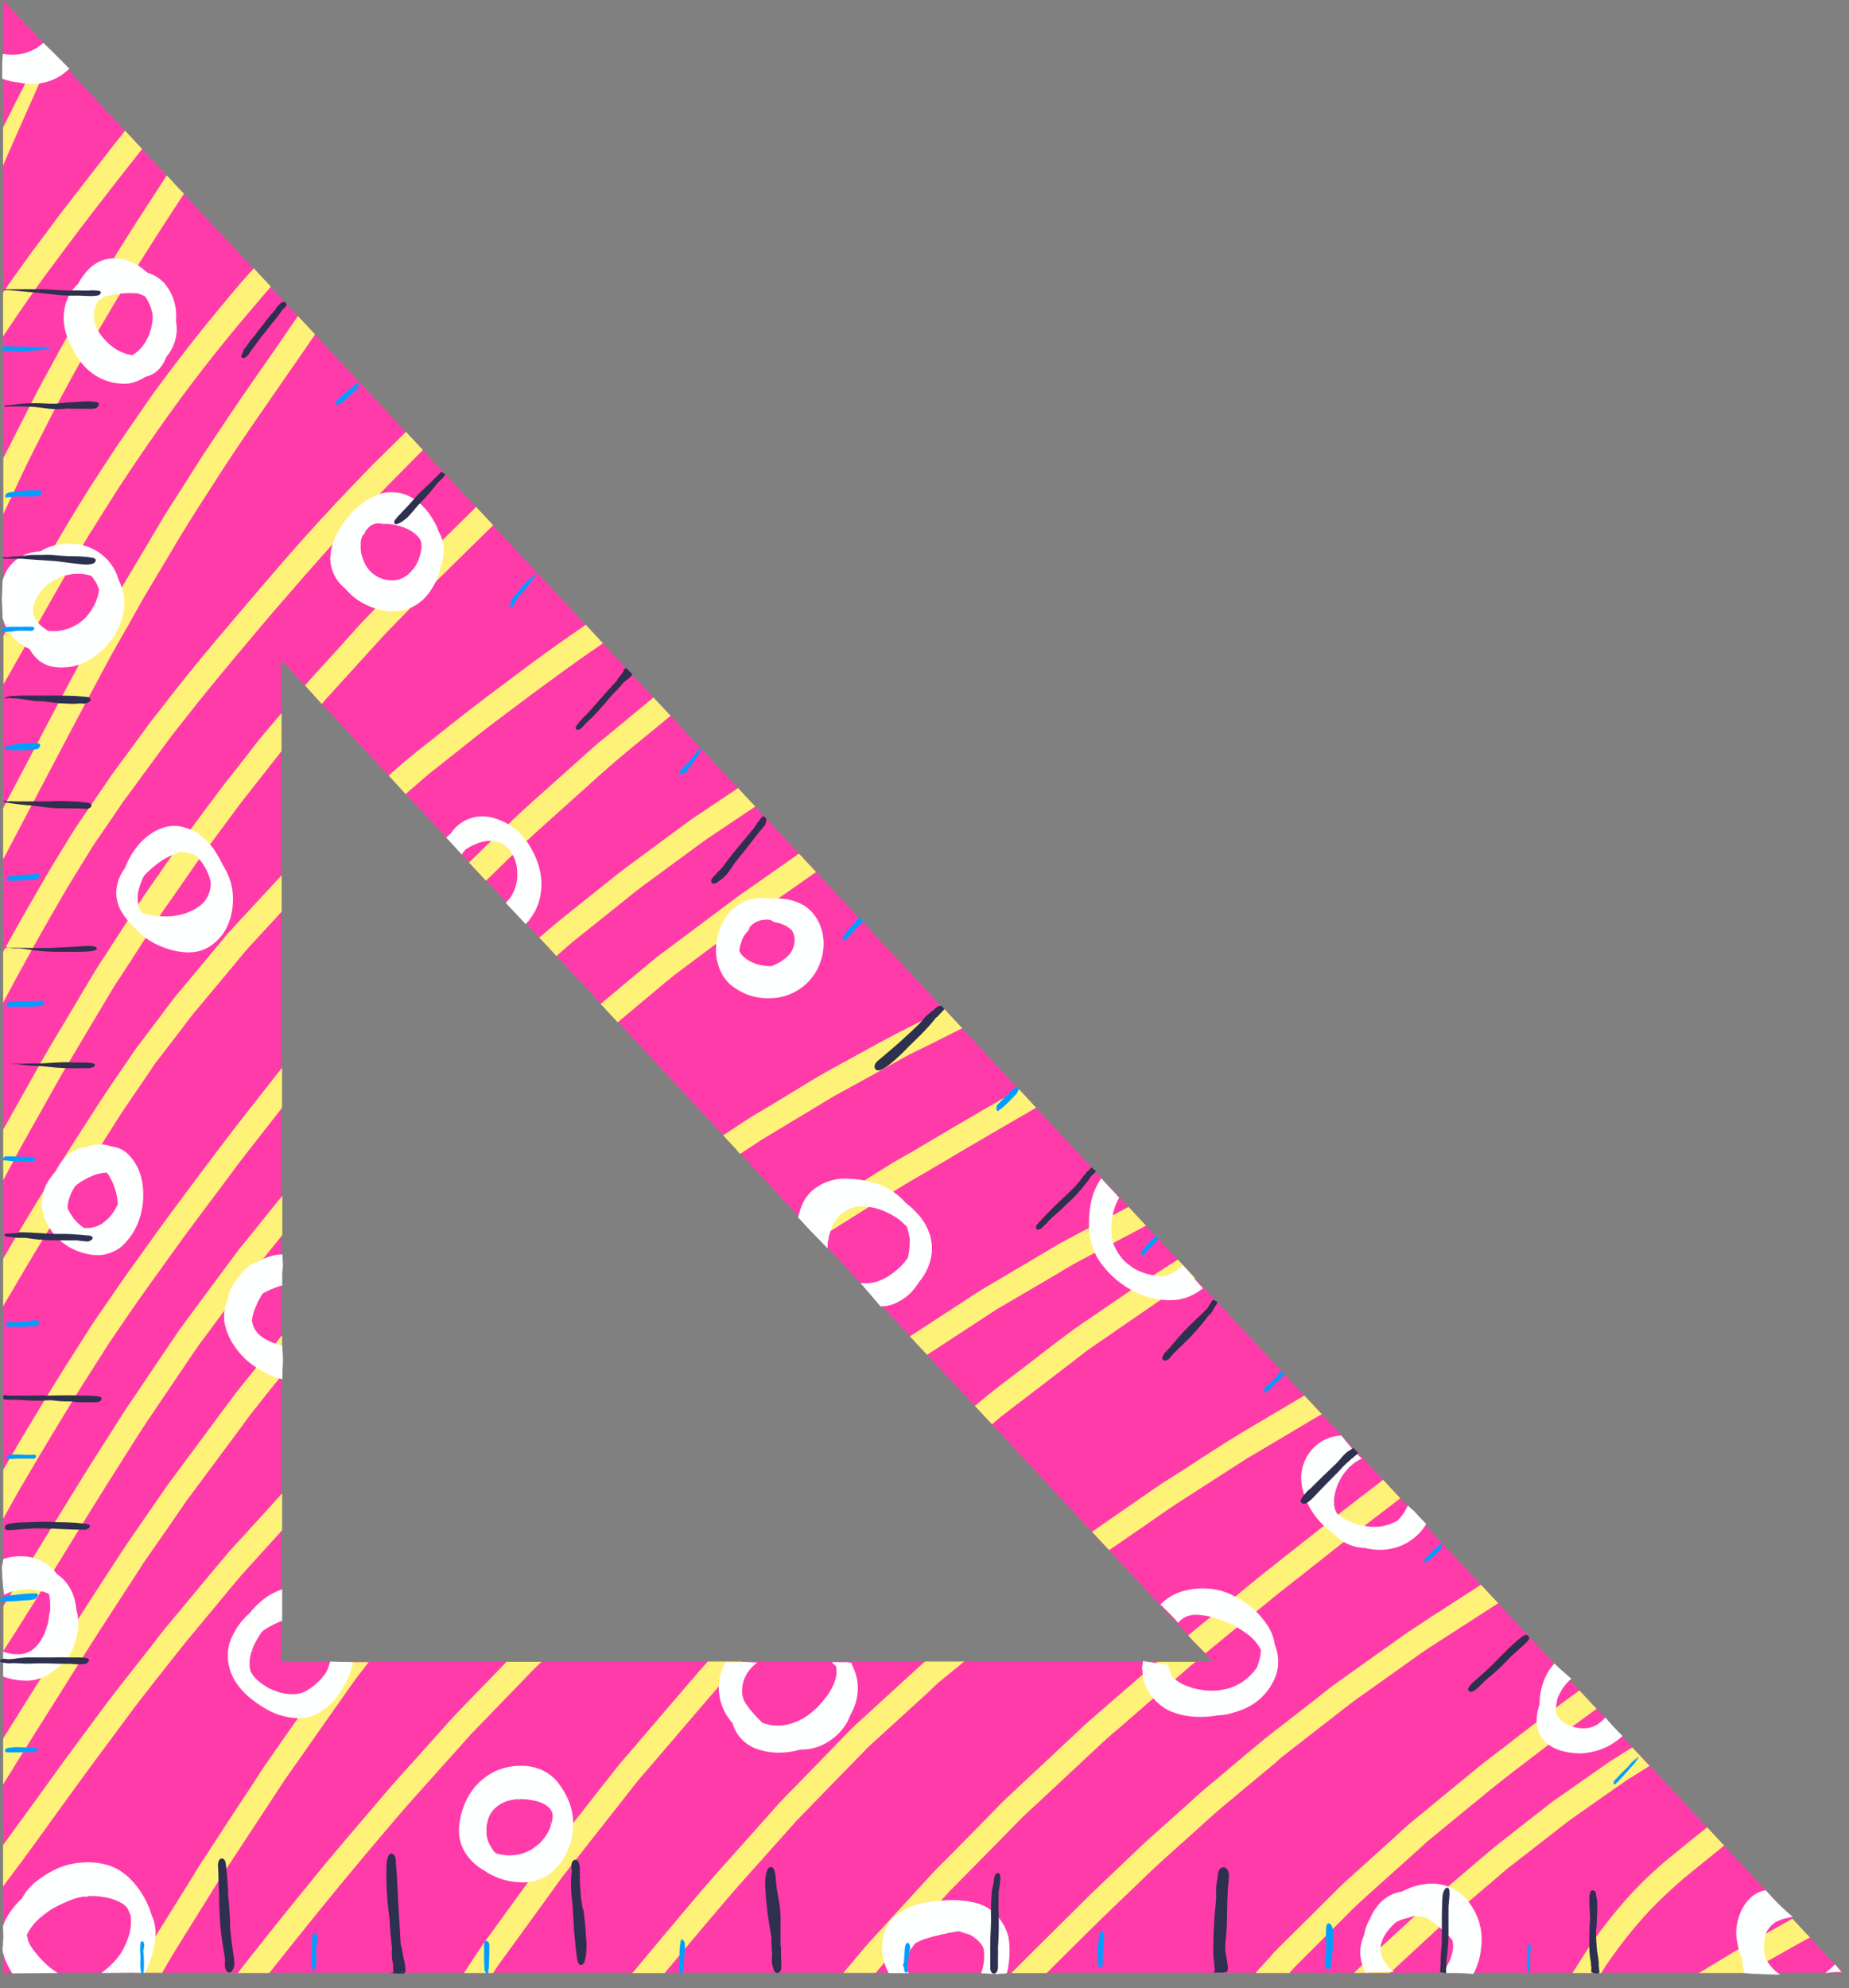 <svg xmlns="http://www.w3.org/2000/svg" width="133" height="143" viewBox="0 0 133 143" fill="none"><rect x="0" y="0" width="133" height="143" fill="#808080" stroke="none"/><path d="M27.068 119.563C27.068 119.563 27.068 119.563 27.068 119.542H87.25C72.948 104.177 58.651 88.797 44.359 73.412L20.224 47.479C20.224 71.49 20.224 95.516 20.224 119.552H27.042L27.068 119.563ZM0.219 0C44.318 47.302 88.427 94.604 132.547 141.906H0.224C0.224 94.615 0.224 47.312 0.219 0Z" fill="#FF3BAA"></path><path d="M45.693 128.333L43.927 130.583L40.448 135.01C40.344 135.146 40.25 135.286 40.151 135.422L39.312 136.583L37.062 139.682L35.839 141.365C35.724 141.521 35.625 141.688 35.521 141.844L35.469 141.922H33.375C33.766 141.323 34.161 140.724 34.557 140.12C34.651 139.974 34.755 139.844 34.854 139.703C35.167 139.276 35.474 138.849 35.781 138.422L38.115 135.208C38.474 134.714 38.812 134.203 39.198 133.724L43.214 128.609L44.505 126.964C44.615 126.828 44.729 126.703 44.839 126.573L45.797 125.458L50.271 120.234C50.479 119.99 50.703 119.755 50.922 119.516H53.375C52.651 120.271 51.932 121.026 51.26 121.818L46.578 127.286C46.281 127.641 45.969 127.974 45.693 128.333ZM77.812 95.224C76.443 96.167 75.146 97.213 73.828 98.224C72.615 99.151 71.37 100.057 70.224 101.047L70.125 101.135L71.359 102.453L71.74 102.125C71.823 102.052 71.906 101.979 71.995 101.906C72.693 101.37 73.391 100.839 74.088 100.307L77.198 97.922C77.609 97.604 78.021 97.271 78.448 96.974C80.078 95.849 81.708 94.729 83.338 93.604L85.969 91.938L84.724 90.604L82.479 92.042C81.963 92.37 81.463 92.729 80.963 93.073L77.812 95.224ZM62.177 125.958C62.276 125.854 62.375 125.74 62.484 125.641L63.995 124.26L66.672 121.823C67.031 121.479 67.391 121.104 67.792 120.797L69.365 119.516H66.537L66.062 119.938L63.307 122.458L61.349 124.255C61.214 124.38 61.089 124.516 60.964 124.646L59.943 125.698C59.026 126.641 58.109 127.583 57.193 128.521C56.792 128.938 56.375 129.333 55.99 129.766C54.547 131.396 53.099 133.021 51.641 134.646C50.49 135.932 49.396 137.266 48.281 138.583C47.349 139.698 46.417 140.813 45.484 141.932H47.807C48.526 141.068 49.25 140.208 49.969 139.349C51.052 138.073 52.109 136.797 53.208 135.552C54.573 134.026 55.932 132.5 57.297 130.969C58.594 129.641 59.885 128.313 61.177 126.979L62.177 125.958ZM83.172 106.984L80.88 108.568L78.547 110.182L79.776 111.505L80.198 111.224L83.385 109.021C83.812 108.719 84.245 108.422 84.677 108.141L89.755 104.87L89.677 104.922L90.213 104.604L93.422 102.703C93.958 102.38 94.5 102.047 95.042 101.745L95.078 101.724L93.823 100.385C93.438 100.604 93.057 100.833 92.677 101.063L89.417 102.995C87.922 103.885 86.474 104.854 85.016 105.797C84.406 106.193 83.776 106.568 83.172 106.984ZM74.531 129.807L79.302 125.349C79.719 124.958 80.167 124.589 80.604 124.214C81.594 123.354 82.578 122.495 83.568 121.635L85.562 119.896C85.713 119.771 85.859 119.646 86.01 119.536H83.25L78.333 123.802C77.974 124.115 77.635 124.448 77.292 124.771L74.469 127.411L72.385 129.359C71.974 129.745 71.588 130.161 71.198 130.563L68.432 133.37C67.969 133.839 67.484 134.297 67.037 134.786L62.75 139.469C62.406 139.828 62.083 140.229 61.755 140.615L60.656 141.917H62.99L63.562 141.234C63.891 140.849 64.24 140.484 64.583 140.115C65.818 138.766 67.052 137.411 68.292 136.057L72.042 132.255L73.453 130.813C73.792 130.474 74.167 130.135 74.531 129.807ZM86.875 116.479L85.469 117.635C85.505 117.682 85.552 117.729 85.588 117.771C85.63 117.813 85.656 117.844 85.688 117.88L85.818 118.021L85.912 118.125L86.031 118.24L86.146 118.359L86.583 118.797L86.677 118.896L86.708 118.927L86.854 118.807C88.463 117.49 90.073 116.167 91.682 114.844C92.26 114.37 92.859 113.917 93.448 113.453L96.432 111.094C97.828 109.99 99.245 108.911 100.656 107.828L100.724 107.771L99.49 106.448C98.297 107.37 97.088 108.281 95.906 109.219L90.838 113.219C89.5 114.286 88.198 115.406 86.875 116.49V116.479ZM92.276 126.333L94.26 124.786L97.016 122.646C97.443 122.313 97.885 122.005 98.328 121.693L101.458 119.464C101.896 119.151 102.333 118.828 102.786 118.536C104.448 117.464 106.109 116.391 107.766 115.323L106.526 113.995L106.099 114.271L102.948 116.302L101.641 117.167C101.521 117.245 101.406 117.318 101.276 117.401L96.219 121C95.708 121.359 95.229 121.76 94.74 122.141L91.755 124.464C90.359 125.542 89.021 126.714 87.667 127.849C87.208 128.234 86.74 128.609 86.297 129.005L83.693 131.344C83.177 131.807 82.641 132.266 82.135 132.745L79.781 134.99C79.234 135.516 78.677 136.026 78.146 136.563L75.896 138.792L72.74 141.932H75.281L78.391 138.844C79.677 137.568 81 136.323 82.312 135.063C82.745 134.646 83.172 134.229 83.62 133.828L86.276 131.443C86.771 131 87.255 130.547 87.76 130.12L90.281 128.016L91.724 126.823C91.901 126.651 92.078 126.484 92.276 126.339V126.333ZM101.026 133.948L102.25 132.849C102.375 132.734 102.495 132.615 102.609 132.51L104.703 130.792C106.021 129.708 107.318 128.63 108.667 127.583L111.75 125.224C112.214 124.865 112.672 124.5 113.146 124.161C113.714 123.75 114.281 123.339 114.844 122.922L113.609 121.594L112.219 122.615C110.734 123.693 109.297 124.833 107.839 125.948C107.385 126.307 106.927 126.63 106.484 126.995L103.927 129.094L101.536 131.063C101.073 131.438 100.641 131.859 100.193 132.266L97.338 134.844C96.958 135.182 96.573 135.521 96.208 135.891C94.766 137.333 93.328 138.766 91.885 140.188C91.688 140.385 91.505 140.599 91.318 140.813C90.979 141.172 90.646 141.547 90.312 141.922H92.745L93.073 141.557L97.287 137.339C97.62 137.01 97.958 136.703 98.302 136.391L101.026 133.948ZM114.714 129.661L117 128.063L118.656 127.026L117.411 125.693L116.87 126.031C116.573 126.224 116.271 126.411 115.964 126.599C115.734 126.74 115.521 126.906 115.297 127.057L112.24 129.198C112.036 129.339 111.828 129.474 111.635 129.625L110.839 130.245L107.87 132.568C107.427 132.927 107 133.271 106.568 133.646L103.667 136.13C103.24 136.49 102.828 136.854 102.422 137.229L99.672 139.75C99.224 140.167 98.771 140.573 98.338 141L97.396 141.917H99.984L102.109 139.953L103.484 138.677C103.672 138.505 103.849 138.313 104.031 138.167L108.375 134.458C108.552 134.307 108.74 134.172 108.927 134.026L110.281 132.974L112.771 131.036C112.943 130.901 113.13 130.781 113.307 130.651L114.714 129.661ZM20.349 128.234C20.599 127.849 20.875 127.479 21.135 127.104L23.302 124.01L25.266 121.219C25.479 120.917 25.693 120.625 25.922 120.333C26.146 120.042 26.323 119.818 26.521 119.563H24.276L20.625 124.734L19.188 126.802C18.865 127.25 18.578 127.724 18.276 128.188C17.073 130 15.88 131.818 14.703 133.641C14.318 134.219 13.958 134.823 13.594 135.417L11.63 138.568C11.292 139.099 10.979 139.646 10.662 140.182C10.338 140.719 9.99 141.333 9.651 141.906H11.667L11.787 141.698C12.068 141.219 12.344 140.724 12.635 140.26C13.599 138.714 14.557 137.167 15.521 135.62C16.13 134.646 16.76 133.698 17.391 132.74C18.37 131.245 19.354 129.745 20.349 128.234ZM63.786 83.906L61.599 85.281L58.26 87.37L57.646 87.755C58.062 88.198 58.474 88.646 58.885 89.088L62.714 86.688L64.792 85.385C65.375 85.026 65.984 84.667 66.588 84.328C68.146 83.412 69.693 82.49 71.25 81.583L74.531 79.682L73.292 78.344L70.198 80.146C68.62 81.057 67.057 81.995 65.49 82.917C64.912 83.24 64.338 83.557 63.786 83.906ZM37.609 120.891C37.969 120.505 38.349 120.109 38.745 119.734L38.953 119.542H36.771C36.724 119.542 36.703 119.542 36.708 119.542H36.432L35.74 120.26C34.88 121.151 34.021 122.031 33.161 122.917C32.833 123.26 32.51 123.604 32.193 123.958L29.734 126.708C29.198 127.302 28.656 127.891 28.12 128.505L24.229 133.078C23.052 134.464 21.927 135.885 20.776 137.292C19.63 138.698 18.547 140.094 17.432 141.495L17.109 141.922H19.375L19.609 141.625C21.859 138.792 24.125 135.969 26.453 133.208C27.583 131.885 28.688 130.536 29.849 129.25L33.891 124.734L37.609 120.891ZM70.359 92.927L65.448 96.13L66.688 97.458L71.646 94.213L75.943 91.693C76.469 91.385 76.979 91.057 77.521 90.771L80.401 89.245L82.432 88.167L81.177 86.812L79.557 87.677L76.583 89.25C76.073 89.521 75.578 89.833 75.083 90.125L71.74 92.104C71.276 92.375 70.812 92.641 70.359 92.927ZM124.026 132.76C123.615 132.323 123.203 131.88 122.797 131.443L122.688 131.526C122.01 132.063 121.339 132.604 120.667 133.161C120.25 133.5 119.828 133.833 119.427 134.193C118.583 134.927 117.786 135.714 117.042 136.542C116.146 137.547 115.318 138.599 114.547 139.698C114.234 140.146 113.948 140.599 113.656 141.063C113.474 141.349 113.292 141.63 113.109 141.922H115.182L115.448 141.495C115.625 141.219 115.807 140.958 116.005 140.693C116.302 140.276 116.609 139.859 116.922 139.458C117.495 138.74 118.083 138.042 118.724 137.365C119.12 136.953 119.526 136.552 119.943 136.167C120.302 135.839 120.661 135.5 121.021 135.193L122.063 134.344C122.656 133.865 123.245 133.385 123.839 132.906L124.026 132.76ZM128.927 138.016L128.703 138.146L125.714 139.828C124.953 140.25 124.208 140.719 123.464 141.167C123.042 141.417 122.63 141.661 122.214 141.922H125.677C126.036 141.703 126.396 141.49 126.755 141.286L129.578 139.698L130.188 139.365L128.927 138.016ZM13.115 118.432C13.495 117.948 13.901 117.484 14.297 116.995L16.745 114.042C17.073 113.656 17.391 113.271 17.734 112.896L20.292 110.073C20.292 109.188 20.292 108.302 20.292 107.417L19.932 107.818L17.375 110.635C16.943 111.109 16.49 111.573 16.083 112.078L12.037 116.938C11.63 117.422 11.255 117.927 10.87 118.427L8.609 121.307C7.531 122.677 6.526 124.083 5.49 125.474C4.526 126.76 3.599 128.073 2.656 129.37C1.844 130.495 1.031 131.609 0.219 132.724V135.703L1.562 133.901C2.526 132.609 3.453 131.286 4.401 129.984C5.505 128.464 6.604 126.943 7.734 125.438L9.599 122.917C10.073 122.281 10.573 121.677 11.042 121.052L13.115 118.432ZM55.391 79.537C54.797 79.896 54.193 80.229 53.615 80.615L52.016 81.667L52.859 82.573L52.911 82.63C52.99 82.703 53.01 82.734 52.99 82.734L53.24 83.005L54.745 82.01C56.479 80.963 58.219 79.917 59.953 78.87C60.167 78.745 60.391 78.63 60.609 78.51L62.12 77.682L65 76.083C65.583 75.755 66.193 75.474 66.802 75.177L69.213 73.963L67.953 72.609C66.391 73.396 64.818 74.156 63.271 74.995L59.932 76.828C59.458 77.094 58.979 77.354 58.516 77.635L55.391 79.537ZM0.224 128.359L1.073 126.99C2.094 125.344 3.125 123.708 4.161 122.068C5.193 120.427 6.214 118.771 7.266 117.146L8.979 114.505L10 112.932C10.12 112.745 10.234 112.557 10.359 112.37L12.016 109.99L13.094 108.422C13.224 108.234 13.349 108.047 13.484 107.865L17.234 102.818C17.568 102.365 17.891 101.901 18.24 101.464L19.875 99.412L20.287 98.896C20.287 97.938 20.287 96.984 20.287 96.047C19.234 97.37 18.177 98.693 17.12 100.005C16.854 100.349 16.594 100.703 16.328 101.057L14.073 104.094L12.297 106.49C11.912 107.01 11.557 107.547 11.188 108.073L9.198 110.958C8.839 111.495 8.479 112.036 8.12 112.594C7.151 114.083 6.177 115.578 5.234 117.083C4.234 118.672 3.229 120.26 2.229 121.849C1.557 122.922 0.891 123.99 0.224 125.057V128.359ZM47.609 68.573C47.25 68.833 46.927 69.104 46.589 69.385L43.76 71.75L43.203 72.219L44.432 73.537C45.531 72.62 46.63 71.703 47.724 70.781C48.057 70.5 48.391 70.229 48.74 69.963L51.589 67.833L54.062 65.974C54.547 65.615 55.052 65.281 55.547 64.932C56.599 64.213 57.646 63.458 58.703 62.724L57.469 61.401C56.443 62.12 55.422 62.844 54.396 63.562C53.901 63.922 53.396 64.24 52.917 64.604L47.609 68.573ZM16.745 90.463L14.542 93.438L12.906 95.656C12.802 95.792 12.708 95.943 12.615 96.083L11.771 97.328L9.609 100.536C9.323 100.958 9.036 101.38 8.76 101.813C7.755 103.411 6.719 104.995 5.729 106.604C4.74 108.208 3.75 109.807 2.766 111.411C1.932 112.781 1.094 114.156 0.245 115.51V118.755C0.922 117.703 1.599 116.646 2.255 115.583C4.083 112.656 5.859 109.693 7.698 106.776L9.745 103.536C10.031 103.094 10.312 102.646 10.604 102.214L14.167 96.943C14.266 96.792 14.385 96.641 14.495 96.495L15.38 95.302L17.693 92.172C18.005 91.75 18.312 91.318 18.646 90.906L20.307 88.844C20.307 87.901 20.307 86.958 20.307 86.01C20.213 86.125 20.125 86.24 20.031 86.349C19.245 87.333 18.453 88.312 17.662 89.292C17.328 89.682 17.031 90.068 16.745 90.463ZM45.01 62.422C44.536 62.781 44.083 63.146 43.625 63.505L40.656 65.885C40.021 66.391 39.406 66.912 38.792 67.443C39.208 67.885 39.62 68.323 40.026 68.771L40.75 68.135C41.151 67.776 41.568 67.453 41.99 67.115L44.984 64.719C45.417 64.359 45.839 64.021 46.286 63.693C47.266 62.974 48.25 62.255 49.234 61.531L50.547 60.562C50.667 60.479 50.786 60.391 50.911 60.307L54.328 58.016L53.089 56.688L49.703 58.958C49.521 59.083 49.344 59.219 49.172 59.349L47.828 60.339L45.01 62.422ZM19.698 77.552L17.287 80.625C16.281 81.917 15.302 83.229 14.318 84.537C13.302 85.896 12.281 87.255 11.287 88.635L9.125 91.646C8.729 92.198 8.354 92.76 7.969 93.318C7.479 94.037 6.974 94.734 6.505 95.463C5.891 96.422 5.271 97.396 4.651 98.375C3.703 99.87 2.802 101.396 1.885 102.906C1.406 103.682 0.964 104.479 0.5 105.26C0.411 105.417 0.323 105.573 0.234 105.724V109.245C0.625 108.526 1.026 107.828 1.422 107.12L2.255 105.703C3.245 104.01 4.266 102.333 5.286 100.656C5.646 100.063 6.026 99.469 6.401 98.885L7.484 97.182C7.615 96.979 7.745 96.766 7.88 96.562C8.854 95.125 9.823 93.703 10.838 92.297C11.849 90.896 12.891 89.417 13.948 88L16.198 84.995C16.677 84.354 17.146 83.703 17.641 83.073L20.287 79.688V76.807C20.078 77.062 19.885 77.312 19.698 77.552ZM40.062 56.094C38.87 57.172 37.656 58.203 36.516 59.333L33.734 62.042C34.141 62.479 34.547 62.917 34.958 63.354L35.172 63.146L37.661 60.719C37.927 60.458 38.193 60.203 38.474 59.948L43.286 55.625C44.526 54.516 45.828 53.464 47.115 52.417L48.234 51.49C47.828 51.047 47.411 50.609 47.005 50.167L46.667 50.448L43.703 52.901C43.318 53.219 42.927 53.531 42.557 53.865L40.062 56.094ZM0.224 93.963C0.943 92.74 1.661 91.516 2.385 90.302L5.458 85.234C5.802 84.672 6.182 84.125 6.521 83.568L8.464 80.495C8.823 79.922 9.219 79.359 9.599 78.797L10.724 77.146C10.849 76.963 10.969 76.787 11.083 76.599L13.146 73.912C13.505 73.427 13.865 72.943 14.276 72.474L16.688 69.588C17.083 69.109 17.469 68.62 17.891 68.151C18.677 67.292 19.469 66.438 20.26 65.583C20.26 65.026 20.26 64.469 20.26 63.911V62.958L16.479 67.042C16.312 67.219 16.156 67.422 16 67.615L14.901 68.938L12.719 71.552C12.25 72.115 11.833 72.713 11.391 73.297L10.193 74.88C10.052 75.062 9.906 75.24 9.771 75.438C8.807 76.854 7.823 78.26 6.891 79.708C5.911 81.245 4.906 82.766 3.964 84.323C2.979 85.948 1.969 87.562 1.005 89.203L0.224 90.552V93.963ZM30 54.047C29.547 54.406 29.12 54.766 28.682 55.146L27.963 55.781C28.365 56.229 28.766 56.677 29.172 57.12L30.312 56.135C30.49 55.984 30.672 55.823 30.838 55.682L33.312 53.724C33.953 53.219 34.578 52.708 35.224 52.219C36.667 51.141 38.068 50.057 39.516 49.016C40.26 48.474 40.995 47.932 41.75 47.396L43.37 46.271L42.135 44.943L41.057 45.688C39.781 46.573 38.526 47.484 37.286 48.417C35.818 49.521 34.344 50.615 32.901 51.755C31.938 52.516 30.969 53.281 30 54.047ZM4.552 77.099L6.995 72.99L8.047 71.224C8.255 70.865 8.49 70.537 8.714 70.193C9.641 68.75 10.573 67.312 11.505 65.87C11.823 65.37 12.182 64.891 12.521 64.401L14.083 62.146C14.479 61.578 14.901 61.031 15.312 60.474L17.203 57.917C17.354 57.703 17.516 57.505 17.677 57.307L18.792 55.891L19.906 54.469C20.016 54.333 20.115 54.198 20.224 54.062L20.25 54.042C20.25 53.125 20.25 52.214 20.25 51.297L19.026 52.74C18.568 53.276 18.146 53.844 17.713 54.401C17.276 54.953 16.885 55.448 16.479 55.969C16.297 56.198 16.115 56.422 15.943 56.656L14.224 58.964C13.781 59.562 13.328 60.156 12.901 60.766L10.901 63.646C10.568 64.125 10.229 64.604 9.917 65.088C9.25 66.125 8.573 67.162 7.906 68.198C7.547 68.787 7.125 69.359 6.771 69.958L3.484 75.479C3.219 75.922 2.969 76.375 2.714 76.823C2.089 77.943 1.464 79.057 0.833 80.177C0.635 80.542 0.427 80.901 0.229 81.26V84.906L0.667 84.078C1.005 83.453 1.328 82.818 1.677 82.198C2.63 80.505 3.589 78.802 4.552 77.088V77.099ZM24.849 46.083C24.073 46.938 23.297 47.792 22.521 48.646C22.323 48.865 22.13 49.089 21.943 49.312L23.146 50.641C23.333 50.422 23.505 50.203 23.719 49.99L27.646 45.667L29.787 43.464C30.412 42.818 31.026 42.161 31.662 41.531L35.474 37.781L34.25 36.464L33.271 37.432L31.365 39.307C31.078 39.594 30.781 39.875 30.5 40.167C29.146 41.552 27.812 42.932 26.463 44.318C25.896 44.885 25.391 45.495 24.849 46.073V46.083ZM19.463 41.448C18.146 42.979 16.833 44.521 15.531 46.068C14.505 47.292 13.49 48.521 12.51 49.776L11.271 51.37C11.083 51.609 10.885 51.844 10.708 52.089L8.948 54.5C8.51 55.094 8.057 55.677 7.646 56.302L5.677 59.182C5.24 59.828 4.844 60.495 4.438 61.156C4.031 61.818 3.625 62.479 3.234 63.156L1.484 66.203C1.052 66.953 0.646 67.719 0.224 68.474V72.125C0.88 70.885 1.547 69.662 2.224 68.438C3.083 66.885 3.974 65.354 4.859 63.823C4.839 63.844 4.828 63.875 4.807 63.906L6.609 60.979C6.766 60.719 6.948 60.474 7.115 60.224L8.349 58.422C8.583 58.078 8.807 57.724 9.068 57.391C9.333 57.052 9.505 56.792 9.724 56.495C10.469 55.479 11.219 54.464 11.963 53.443C12.474 52.745 13.021 52.078 13.557 51.396C14.037 50.776 14.526 50.161 15.026 49.552C16.276 48.021 17.547 46.51 18.818 45C19.359 44.359 19.901 43.724 20.463 43.083C21.031 42.443 21.479 41.896 22 41.312C22.641 40.589 23.271 39.87 23.922 39.151C24.573 38.427 25.219 37.75 25.865 37.057L27.12 35.74C27.396 35.448 27.667 35.151 27.953 34.865L30.26 32.531L30.417 32.37C30.016 31.938 29.604 31.5 29.198 31.062L28.838 31.422L27.438 32.807C27.182 33.057 26.917 33.302 26.672 33.562L24.672 35.651C24.021 36.328 23.391 37.026 22.75 37.719C22.115 38.411 21.547 39.062 20.948 39.734C20.448 40.302 19.958 40.875 19.463 41.448ZM14.974 32.172C14.562 32.776 14.177 33.401 13.781 34.021C13.208 34.911 12.646 35.823 12.073 36.698C11.651 37.365 11.26 38.057 10.854 38.734L9.141 41.615C8.781 42.198 8.474 42.792 8.141 43.375C7.589 44.354 7.036 45.339 6.484 46.323C6.083 47.042 5.703 47.766 5.318 48.484C4.974 49.125 4.63 49.76 4.292 50.401L0.224 58.135V61.823C1.922 58.604 3.62 55.38 5.312 52.161C6.13 50.615 6.958 49.078 7.781 47.536C8.188 46.776 8.63 46.031 9.052 45.281L10.375 42.932C11.255 41.464 12.13 39.99 13.005 38.521C13.771 37.25 14.588 36 15.385 34.755C17.292 31.76 19.349 28.87 21.359 25.953C21.797 25.323 22.229 24.693 22.667 24.057C22.25 23.615 21.838 23.167 21.427 22.734L21.312 22.901C20.245 24.469 19.167 26.031 18.073 27.583C17.021 29.099 16 30.63 14.974 32.172ZM5.922 39.286C6.156 38.891 6.38 38.484 6.641 38.099C7.188 37.234 7.719 36.365 8.276 35.5C8.828 34.635 9.354 33.87 9.896 33.052C10.396 32.302 10.917 31.573 11.432 30.833C13.448 27.953 15.62 25.151 17.917 22.458C18.432 21.844 18.958 21.229 19.484 20.62L18.255 19.302L17.375 20.281C16.208 21.667 15.047 23.052 13.927 24.474C13.385 25.172 12.849 25.854 12.312 26.568C11.781 27.276 11.213 28.031 10.688 28.781L8.891 31.385C8.339 32.172 7.828 32.984 7.297 33.781C6.344 35.224 5.453 36.688 4.568 38.167C3.083 40.667 1.667 43.208 0.25 45.729V49.224C1.901 46.344 3.521 43.438 5.177 40.562C5.406 40.146 5.661 39.734 5.922 39.286ZM3.698 29.906C4.443 28.432 5.255 26.99 6.052 25.537C6.734 24.38 7.411 23.219 8.089 22.057C8.708 21.005 9.375 19.979 10.016 18.943C11.062 17.26 12.146 15.599 13.229 13.938L11.995 12.62C11.292 13.703 10.583 14.792 9.88 15.88C8.896 17.401 7.958 18.948 7.021 20.484C6.589 21.188 6.182 21.906 5.771 22.62C5.354 23.333 4.969 23.948 4.599 24.63L2.938 27.672C2.62 28.26 2.323 28.854 2.026 29.443C1.49 30.495 0.958 31.547 0.422 32.594L0.24 32.953V36.979C0.578 36.255 0.917 35.536 1.26 34.818C2.016 33.156 2.87 31.537 3.698 29.906ZM1.755 21.938C2.276 21.193 2.786 20.438 3.333 19.708C4.438 18.219 5.542 16.734 6.672 15.266C7.802 13.797 9.031 12.229 10.224 10.719L8.995 9.401L8.156 10.463C6.964 11.99 5.781 13.521 4.594 15.052C4.151 15.625 3.724 16.208 3.292 16.792C2.792 17.458 2.281 18.125 1.802 18.807C1.26 19.562 0.729 20.281 0.219 21.042V24.208L0.391 23.948C0.844 23.276 1.286 22.599 1.755 21.938ZM3.693 4.042C3.729 3.969 3.76 3.896 3.792 3.823L3.245 3.234C2.547 4.573 1.849 5.917 1.172 7.266L0.219 9.177V11.906C0.557 11.146 0.891 10.385 1.219 9.625C2.042 7.76 2.865 5.901 3.693 4.042Z" fill="#FFF278"></path><path d="M4.812 24.182C4.916 24.5 5.057 24.797 5.224 25.083C5.432 25.552 5.713 25.969 6.067 26.344C6.484 26.792 6.974 27.125 7.547 27.349C7.963 27.505 8.39 27.594 8.838 27.604C8.937 27.609 9.036 27.609 9.135 27.604C9.614 27.542 10.057 27.375 10.463 27.104C10.921 27 11.296 26.76 11.583 26.38C11.745 26.156 11.875 25.917 11.974 25.661C12.026 25.599 12.078 25.536 12.125 25.469C12.453 25.01 12.646 24.5 12.703 23.938C12.724 23.641 12.708 23.349 12.656 23.062C12.692 22.713 12.677 22.365 12.614 22.021C12.495 21.422 12.245 20.891 11.859 20.417C11.526 20.036 11.109 19.771 10.625 19.625L10.448 19.49C10.078 19.151 9.656 18.906 9.182 18.745C8.63 18.552 8.067 18.531 7.5 18.682C6.994 18.844 6.573 19.125 6.229 19.526C5.989 19.807 5.781 20.109 5.604 20.438C5.505 20.521 5.416 20.615 5.333 20.713C4.974 21.151 4.739 21.646 4.64 22.203C4.526 22.88 4.583 23.536 4.812 24.182ZM6.739 22.667C6.755 22.531 6.776 22.396 6.802 22.266C6.833 22.151 6.864 22.036 6.906 21.927C6.942 21.812 7.005 21.729 7.057 21.63L7.104 21.578C7.198 21.526 7.291 21.484 7.39 21.443C7.406 21.359 7.573 21.323 7.666 21.302C7.744 21.276 7.817 21.26 7.896 21.255H7.916L8.057 21.213C8.172 21.161 8.291 21.146 8.416 21.156C8.541 21.135 8.666 21.12 8.797 21.104C9.156 21.078 9.521 21.078 9.88 21.104H9.922C10.057 21.151 10.182 21.203 10.317 21.26L10.442 21.323L10.505 21.417C10.562 21.51 10.614 21.604 10.666 21.698C10.718 21.797 10.755 21.885 10.796 21.984C10.838 22.083 10.875 22.203 10.906 22.318C10.932 22.422 10.958 22.526 10.979 22.635C10.979 22.75 10.979 22.865 10.979 22.995C10.953 23.203 10.916 23.406 10.875 23.609C10.828 23.781 10.771 23.953 10.708 24.125C10.63 24.302 10.541 24.474 10.442 24.641C10.317 24.823 10.182 24.995 10.031 25.156C9.906 25.276 9.776 25.38 9.63 25.479L9.51 25.547C9.385 25.526 9.26 25.505 9.151 25.479C8.989 25.427 8.828 25.365 8.672 25.297C8.557 25.24 8.442 25.177 8.328 25.115L7.968 24.849C7.843 24.745 7.724 24.63 7.609 24.516C7.479 24.375 7.354 24.234 7.25 24.088C7.198 24.021 7.151 23.948 7.104 23.88C7.057 23.807 7.041 23.776 7.01 23.724C6.974 23.651 6.937 23.578 6.906 23.5C6.885 23.443 6.864 23.38 6.843 23.318C6.823 23.224 6.807 23.135 6.786 23.042C6.771 22.948 6.786 22.922 6.786 22.865C6.765 22.797 6.75 22.729 6.739 22.667ZM0.177 44.443C0.489 45.484 1.14 46.234 2.13 46.688C2.297 47 2.515 47.266 2.781 47.495C3.14 47.776 3.547 47.943 4 47.99C4.156 48.01 4.307 48.016 4.463 48.016C4.817 48.016 5.172 47.964 5.515 47.865C6.057 47.698 6.547 47.443 6.989 47.089C7.406 46.766 7.765 46.391 8.073 45.958C8.385 45.51 8.614 45.026 8.765 44.5C8.922 44.021 8.974 43.531 8.932 43.031C8.88 42.573 8.75 42.135 8.536 41.719C8.406 41.255 8.187 40.833 7.89 40.453C7.541 40.021 7.114 39.688 6.614 39.453C6.109 39.219 5.583 39.104 5.026 39.109C4.406 39.094 3.817 39.214 3.25 39.469C3.13 39.531 3.015 39.594 2.89 39.661C2.515 39.672 2.156 39.75 1.812 39.891C1.297 40.109 0.885 40.448 0.567 40.906C0.396 41.182 0.265 41.474 0.177 41.786V41.896C0.177 42.141 0.156 42.385 0.151 42.615C0.151 42.745 0.151 42.87 0.13 42.995C0.13 43.333 0.166 43.672 0.177 44.005C0.177 44.151 0.177 44.297 0.177 44.443ZM2.5 43.286C2.583 43.109 2.672 42.943 2.776 42.776C2.885 42.615 3.005 42.464 3.135 42.318C3.349 42.115 3.573 41.938 3.823 41.776C3.927 41.719 4.041 41.661 4.151 41.615C4.213 41.578 4.281 41.547 4.349 41.521C4.5 41.427 4.666 41.375 4.849 41.37L4.942 41.349C4.974 41.328 5.01 41.323 5.047 41.323H5.062L5.26 41.286C5.489 41.276 5.718 41.276 5.948 41.286C6.119 41.312 6.286 41.349 6.448 41.385L6.578 41.432L6.692 41.573C6.75 41.651 6.802 41.729 6.854 41.812C6.901 41.885 6.942 41.964 6.984 42.042V42.062C7.021 42.135 7.052 42.208 7.078 42.281C7.078 42.323 7.114 42.365 7.125 42.411C7.109 42.531 7.088 42.651 7.067 42.771C7.015 42.948 6.963 43.13 6.896 43.286C6.807 43.49 6.703 43.688 6.583 43.88C6.437 44.099 6.276 44.302 6.093 44.495C5.927 44.646 5.75 44.786 5.562 44.911C5.343 45.036 5.109 45.146 4.875 45.234C4.635 45.302 4.396 45.359 4.151 45.396C3.937 45.396 3.718 45.396 3.505 45.396L3.307 45.281C3.213 45.214 3.119 45.151 3.036 45.083C2.948 45.01 2.885 44.948 2.812 44.88C2.739 44.812 2.713 44.766 2.666 44.708L2.567 44.578L2.5 44.417L2.437 44.276C2.437 44.245 2.437 44.214 2.411 44.182C2.38 44.151 2.385 44.089 2.38 44.047V43.812C2.38 43.755 2.38 43.698 2.406 43.641C2.432 43.531 2.468 43.411 2.51 43.286H2.5ZM2.359 43.854C2.359 43.854 2.359 43.854 2.359 43.833V43.87C2.359 43.87 2.359 43.891 2.359 43.901C2.354 43.891 2.354 43.88 2.359 43.87C2.359 43.891 2.359 43.917 2.359 43.938C2.359 43.911 2.359 43.88 2.359 43.854ZM31.562 38.266C31.442 37.901 31.276 37.562 31.067 37.245C30.77 36.755 30.39 36.344 29.932 36C29.463 35.646 28.932 35.448 28.343 35.411C27.75 35.375 27.203 35.505 26.692 35.802C26.145 36.104 25.666 36.479 25.25 36.938C24.833 37.396 24.489 37.901 24.213 38.458C23.916 39 23.765 39.578 23.755 40.198C23.77 40.719 23.922 41.198 24.198 41.641C24.369 41.906 24.578 42.135 24.828 42.333L24.927 42.448C25.338 42.911 25.828 43.271 26.39 43.531C26.937 43.792 27.515 43.938 28.119 43.969H28.198C28.781 43.979 29.333 43.849 29.843 43.568C30.343 43.266 30.744 42.87 31.047 42.37C31.375 41.859 31.599 41.307 31.718 40.708C31.807 40.474 31.864 40.234 31.89 39.99C31.963 39.505 31.906 39.036 31.724 38.578C31.687 38.484 31.635 38.375 31.573 38.266H31.562ZM30.234 39.865C30.192 40.016 30.145 40.167 30.088 40.318C30.02 40.464 29.948 40.604 29.864 40.745C29.755 40.901 29.635 41.052 29.505 41.188C29.291 41.406 29.041 41.562 28.755 41.661C28.635 41.698 28.515 41.724 28.395 41.74C28.26 41.75 28.125 41.75 27.989 41.74C27.859 41.719 27.734 41.698 27.604 41.667C27.474 41.641 27.364 41.583 27.244 41.531C27.182 41.5 27.119 41.469 27.057 41.427C26.963 41.37 26.875 41.307 26.786 41.24L26.64 41.099C26.593 41.052 26.547 41 26.5 40.943C26.448 40.875 26.401 40.807 26.354 40.734C26.307 40.661 26.286 40.609 26.25 40.552C26.213 40.49 26.145 40.323 26.099 40.193C26.052 40.057 26.036 40.016 26.01 39.922C25.994 39.854 25.979 39.786 25.968 39.719L25.948 39.536C25.948 39.536 25.948 39.536 25.948 39.521C25.942 39.51 25.942 39.5 25.948 39.49C25.932 39.427 25.932 39.365 25.948 39.302C25.922 39.068 25.948 38.839 26.036 38.62C26.078 38.531 26.14 38.453 26.218 38.391C26.26 38.25 26.328 38.13 26.432 38.031L26.468 38C26.557 37.885 26.666 37.797 26.797 37.74C26.984 37.651 27.177 37.625 27.385 37.656C27.437 37.661 27.494 37.677 27.547 37.693H27.64C27.76 37.682 27.88 37.682 28 37.693C28.234 37.719 28.468 37.76 28.698 37.823C28.864 37.875 29.036 37.938 29.203 38.005C29.369 38.073 29.474 38.146 29.609 38.219C29.739 38.297 29.802 38.359 29.89 38.427L30.01 38.542L30.125 38.672L30.208 38.781L30.239 38.839L30.27 38.906C30.27 38.932 30.27 38.964 30.297 38.99L30.317 39.089C30.317 39.13 30.317 39.161 30.317 39.198C30.317 39.234 30.317 39.349 30.317 39.427C30.291 39.573 30.265 39.734 30.239 39.865H30.234ZM16.744 65.057C16.791 64.505 16.739 63.964 16.588 63.432C16.448 62.99 16.255 62.578 16.01 62.188C15.875 61.901 15.724 61.625 15.557 61.359C15.229 60.812 14.802 60.354 14.281 59.984C13.854 59.698 13.385 59.51 12.87 59.432C11.692 59.255 10.521 60.042 9.828 60.938C9.474 61.391 9.198 61.885 8.994 62.422L8.974 62.458C8.609 62.958 8.401 63.516 8.359 64.13C8.349 64.682 8.494 65.198 8.786 65.667C9.036 66.057 9.328 66.411 9.672 66.724C9.838 66.922 10.021 67.104 10.218 67.271C10.718 67.672 11.265 67.979 11.87 68.188C12.401 68.385 12.948 68.49 13.51 68.505H13.593C14.208 68.505 14.765 68.328 15.26 67.963C15.698 67.635 16.041 67.229 16.297 66.745C16.557 66.213 16.708 65.651 16.744 65.057ZM15.156 63.672C15.156 63.786 15.125 63.901 15.104 64.031C15.078 64.135 15.041 64.245 14.995 64.349C14.942 64.474 14.88 64.594 14.807 64.708C14.729 64.818 14.64 64.922 14.546 65.021C14.401 65.146 14.25 65.255 14.088 65.359C13.828 65.505 13.557 65.625 13.276 65.719C13.015 65.797 12.75 65.854 12.484 65.891C12.083 65.927 11.682 65.927 11.281 65.891C11.015 65.859 10.755 65.812 10.495 65.75L10.255 65.667L10.182 65.604L10.14 65.568L10.073 65.453C10.047 65.396 10.021 65.328 9.994 65.271C9.968 65.213 9.968 65.193 9.953 65.151L9.922 65.021C9.922 64.927 9.906 64.838 9.901 64.745C9.896 64.656 9.901 64.531 9.901 64.422C9.901 64.312 9.937 64.167 9.968 64.036C10.031 63.802 10.104 63.568 10.192 63.344C10.234 63.245 10.281 63.146 10.333 63.047C10.385 62.948 10.536 62.823 10.64 62.714C11.005 62.359 11.406 62.047 11.833 61.781C12.046 61.661 12.265 61.557 12.489 61.464L12.51 61.484L12.625 61.417C12.765 61.318 12.916 61.271 13.088 61.276C13.135 61.281 13.182 61.297 13.218 61.323H13.37C13.474 61.344 13.573 61.359 13.671 61.385C13.771 61.411 13.864 61.453 13.963 61.5L14.093 61.568L14.224 61.688C14.302 61.776 14.38 61.859 14.458 61.953C14.531 62.042 14.593 62.141 14.656 62.245C14.724 62.344 14.786 62.464 14.849 62.578C14.911 62.693 14.937 62.771 14.984 62.87C15.026 62.969 15.083 63.156 15.125 63.307L15.146 63.391C15.146 63.391 15.146 63.427 15.146 63.448C15.156 63.505 15.156 63.589 15.151 63.672H15.156ZM6.807 82.349C6.583 82.385 6.359 82.448 6.146 82.531H6.005C5.755 82.578 5.51 82.661 5.286 82.786C4.823 83.068 4.453 83.448 4.187 83.922C4.125 84.031 4.057 84.146 4 84.255C3.869 84.401 3.75 84.552 3.64 84.708C3.265 85.203 3.062 85.755 3.021 86.37C2.984 86.984 3.119 87.557 3.427 88.094C4.01 89.146 4.885 89.833 6.047 90.146C6.364 90.234 6.692 90.286 7.021 90.292C7.291 90.292 7.557 90.25 7.812 90.161C8.364 89.99 8.817 89.677 9.166 89.219C9.531 88.797 9.802 88.323 9.984 87.802C10.192 87.229 10.302 86.641 10.302 86.036C10.317 85.505 10.25 84.984 10.093 84.474C9.927 83.958 9.666 83.505 9.297 83.109C8.989 82.776 8.609 82.568 8.161 82.49L8.005 82.469C7.619 82.318 7.218 82.276 6.807 82.349ZM8.187 85.281C8.244 85.422 8.286 85.562 8.328 85.703C8.375 85.844 8.411 86.062 8.442 86.229C8.442 86.312 8.442 86.396 8.463 86.484C8.484 86.568 8.463 86.599 8.463 86.661C8.39 86.812 8.312 86.953 8.224 87.099C8.083 87.312 7.922 87.505 7.744 87.688C7.604 87.823 7.458 87.943 7.297 88.047C7.146 88.13 6.989 88.203 6.823 88.26C6.703 88.286 6.588 88.307 6.463 88.328C6.338 88.344 6.177 88.328 6.031 88.328C5.948 88.266 5.864 88.203 5.781 88.135C5.703 88.068 5.666 88.031 5.609 87.979H5.588C5.505 87.885 5.422 87.792 5.338 87.693C5.255 87.594 5.166 87.453 5.088 87.333C5.01 87.213 4.989 87.172 4.942 87.083L4.859 86.906C4.859 86.854 4.859 86.802 4.859 86.755C4.875 86.63 4.896 86.51 4.922 86.391C4.974 86.203 5.041 86.016 5.114 85.833C5.187 85.667 5.271 85.505 5.364 85.344C5.541 85.203 5.718 85.073 5.911 84.953C6.229 84.76 6.557 84.604 6.906 84.479C7.093 84.427 7.281 84.385 7.474 84.359H7.698C7.729 84.396 7.755 84.443 7.786 84.484C7.875 84.62 7.953 84.76 8.026 84.906C8.104 85.047 8.14 85.156 8.187 85.281ZM52.552 70.838C53.354 71.49 54.27 71.818 55.307 71.807C55.484 71.807 55.661 71.797 55.838 71.776C56.453 71.698 57.015 71.484 57.531 71.135C58.041 70.786 58.448 70.344 58.75 69.802C59.031 69.276 59.198 68.713 59.239 68.12C59.276 67.536 59.177 66.979 58.942 66.443C58.708 65.911 58.349 65.479 57.864 65.151C57.364 64.854 56.823 64.682 56.239 64.646C55.937 64.609 55.635 64.609 55.333 64.646L55.156 64.62C54.599 64.547 54.067 64.62 53.552 64.844C52.974 65.109 52.51 65.505 52.166 66.042C51.854 66.531 51.656 67.068 51.567 67.641C51.5 67.979 51.484 68.323 51.515 68.672C51.547 68.958 51.609 69.24 51.698 69.516C51.864 70.031 52.145 70.474 52.552 70.838ZM53.245 68C53.291 67.854 53.338 67.708 53.39 67.568L53.422 67.5C53.463 67.422 53.51 67.349 53.552 67.271C53.645 67.141 53.75 67.01 53.864 66.891C53.875 66.792 53.916 66.703 53.984 66.625C54.291 66.312 54.661 66.156 55.099 66.151C55.312 66.13 55.505 66.188 55.672 66.323C55.786 66.344 55.895 66.365 56 66.391C56.14 66.432 56.276 66.484 56.411 66.542C56.474 66.568 56.536 66.599 56.593 66.635C56.687 66.698 56.776 66.766 56.864 66.833L56.984 66.948C57.015 67.01 57.041 67.078 57.067 67.141C57.093 67.208 57.114 67.276 57.13 67.344L57.151 67.453C57.151 67.521 57.151 67.594 57.151 67.661V67.755C57.145 67.828 57.135 67.896 57.12 67.969C57.093 68.073 57.057 68.177 57.015 68.281C56.984 68.349 56.948 68.411 56.911 68.474C56.849 68.568 56.776 68.661 56.698 68.75C56.541 68.896 56.375 69.026 56.198 69.146C55.968 69.286 55.729 69.406 55.479 69.505L55.099 69.484C54.906 69.458 54.713 69.422 54.52 69.38C54.37 69.333 54.218 69.276 54.073 69.213C53.995 69.177 53.922 69.135 53.849 69.094C53.776 69.052 53.64 68.948 53.541 68.87C53.495 68.833 53.453 68.786 53.406 68.745L53.333 68.656L53.265 68.562L53.224 68.484L53.192 68.411C53.182 68.391 53.177 68.375 53.177 68.354C53.192 68.245 53.218 68.13 53.245 68.01V68ZM33.218 61.479C32.859 61.068 32.474 60.656 32.099 60.25C32.203 60.146 32.312 60.047 32.422 59.953L32.562 59.766C32.927 59.297 33.395 58.984 33.968 58.823C34.51 58.677 35.047 58.688 35.578 58.859C36.182 59.042 36.724 59.339 37.203 59.75C37.599 60.115 37.932 60.531 38.192 61.005C38.51 61.542 38.729 62.109 38.859 62.719C38.974 63.302 38.974 63.885 38.859 64.469C38.75 65.047 38.52 65.568 38.172 66.042C38.067 66.198 37.948 66.338 37.812 66.474L36.375 64.943L36.432 64.891C36.552 64.766 36.656 64.635 36.76 64.5C36.843 64.354 36.922 64.208 36.989 64.057C37.047 63.911 37.088 63.766 37.13 63.615C37.166 63.469 37.182 63.333 37.203 63.188C37.218 63.042 37.203 62.828 37.203 62.667C37.203 62.578 37.192 62.49 37.177 62.406C37.161 62.297 37.14 62.193 37.114 62.089C37.088 61.984 37.052 61.88 37.015 61.776C36.989 61.714 36.963 61.651 36.932 61.594C36.88 61.5 36.828 61.406 36.77 61.312L36.593 61.068L36.495 60.964L36.359 60.839C36.323 60.807 36.286 60.776 36.245 60.75C36.177 60.714 36.114 60.682 36.047 60.651C35.979 60.62 35.906 60.594 35.838 60.568L35.599 60.516L35.645 60.562H35.547V60.547L35.484 60.495C35.328 60.484 35.172 60.484 35.02 60.495C34.843 60.521 34.666 60.557 34.495 60.609C34.213 60.708 33.937 60.833 33.677 60.984C33.604 61.026 33.536 61.073 33.463 61.12L33.38 61.24C33.312 61.307 33.265 61.396 33.218 61.479ZM16.812 96.75C16.494 96.281 16.281 95.766 16.161 95.208C16.052 94.594 16.135 94.005 16.406 93.443C16.411 93.229 16.458 93.021 16.536 92.823C16.692 92.49 16.895 92.177 17.135 91.896C17.302 91.646 17.5 91.417 17.718 91.213C17.854 91.104 18 91.005 18.151 90.922C18.255 90.859 18.364 90.818 18.484 90.802C18.833 90.583 19.203 90.422 19.599 90.328C19.838 90.266 20.078 90.234 20.317 90.234C20.317 90.458 20.338 90.677 20.354 90.896C20.364 91.12 20.307 91.406 20.302 91.661C20.297 91.917 20.302 92.193 20.302 92.463L20.099 92.521C19.687 92.656 19.291 92.828 18.906 93.036L18.823 93.161C18.718 93.323 18.625 93.49 18.541 93.661L18.401 93.99C18.38 94.036 18.359 94.073 18.343 94.12C18.286 94.276 18.234 94.432 18.192 94.594C18.156 94.755 18.135 94.844 18.119 94.974C18.119 95.047 18.145 95.125 18.166 95.203C18.182 95.276 18.208 95.338 18.234 95.406C18.255 95.463 18.281 95.516 18.307 95.568L18.364 95.672C18.395 95.724 18.432 95.771 18.468 95.818L18.578 95.948L18.698 96.057C18.797 96.135 18.895 96.208 19 96.276C19.099 96.344 19.291 96.438 19.442 96.51C19.593 96.583 19.859 96.672 20.073 96.74L20.307 96.792C20.307 97.052 20.333 97.312 20.354 97.568C20.354 97.672 20.354 97.776 20.354 97.88V97.938C20.328 98.359 20.317 98.786 20.307 99.213C19.994 99.146 19.692 99.042 19.406 98.906C18.89 98.672 18.411 98.38 17.963 98.031C17.51 97.667 17.125 97.24 16.812 96.75ZM23.75 119.516L25.395 119.568C25.286 120.161 25.073 120.719 24.75 121.229C24.526 121.708 24.229 122.13 23.843 122.495C23.437 122.927 22.958 123.245 22.406 123.453C22.119 123.552 21.823 123.594 21.52 123.589C21.213 123.589 20.911 123.557 20.609 123.495C20.031 123.375 19.489 123.156 18.989 122.844C18.849 122.76 18.708 122.667 18.578 122.573C18.38 122.448 18.192 122.307 18.015 122.156C17.557 121.792 17.172 121.354 16.869 120.854C16.567 120.333 16.406 119.766 16.385 119.167C16.38 118.901 16.406 118.646 16.458 118.391C16.52 118.13 16.614 117.885 16.734 117.646C17 117.089 17.359 116.594 17.812 116.167C17.854 116.125 17.901 116.083 17.948 116.047C18.13 115.812 18.328 115.599 18.547 115.396C18.994 114.958 19.51 114.625 20.099 114.396C20.161 114.37 20.229 114.344 20.297 114.328C20.297 115.078 20.297 115.828 20.297 116.583C19.948 116.719 19.614 116.88 19.291 117.068C19.14 117.156 19 117.25 18.864 117.349L18.692 117.589C18.505 117.885 18.338 118.198 18.192 118.516C18.172 118.583 18.145 118.646 18.125 118.714L18.437 118.828C18.328 118.802 18.218 118.771 18.114 118.734C18.088 118.828 18.057 118.922 18.031 119.021C18 119.161 17.974 119.302 17.953 119.448C17.953 119.521 17.953 119.599 17.953 119.672C17.948 119.745 17.948 119.818 17.953 119.891C17.953 119.969 17.984 120.047 18 120.12L18.031 120.229L18.067 120.302L18.156 120.448C18.187 120.5 18.218 120.547 18.255 120.594L18.323 120.677C18.432 120.781 18.541 120.88 18.651 120.974C18.765 121.068 18.963 121.208 19.13 121.312C19.291 121.417 19.359 121.448 19.489 121.505C19.698 121.594 19.911 121.677 20.125 121.745C20.328 121.797 20.531 121.833 20.739 121.859C20.922 121.87 21.109 121.87 21.297 121.859C21.427 121.839 21.557 121.812 21.687 121.781C21.849 121.719 22.005 121.646 22.156 121.557C22.411 121.391 22.651 121.203 22.875 120.995C23.062 120.812 23.229 120.615 23.385 120.411C23.453 120.297 23.515 120.187 23.573 120.068C23.64 119.875 23.703 119.687 23.75 119.516ZM40.192 128.302C39.875 127.875 39.474 127.552 38.995 127.328C38.484 127.104 37.953 127 37.401 127.016C36.078 127.042 34.989 127.562 34.13 128.573C33.724 129.078 33.432 129.641 33.245 130.26C33.156 130.557 33.088 130.854 33.047 131.161C33.005 131.437 33 131.708 33.026 131.984C33.088 132.578 33.307 133.109 33.677 133.573C33.984 133.964 34.349 134.276 34.781 134.521C35.385 134.943 36.047 135.214 36.77 135.333C37.041 135.38 37.317 135.401 37.588 135.406C37.927 135.406 38.26 135.365 38.583 135.276C39.109 135.109 39.567 134.828 39.958 134.437C40.557 133.802 40.942 133.062 41.125 132.214C41.307 131.365 41.26 130.526 40.974 129.708C40.781 129.198 40.52 128.729 40.192 128.302ZM39.609 130.135L39.583 130.109L39.609 130.13V130.135ZM39.75 130.698C39.75 130.823 39.713 130.943 39.692 131.062C39.692 131.115 39.666 131.167 39.645 131.224C39.62 131.083 39.583 130.948 39.547 130.807C39.583 130.964 39.609 131.125 39.63 131.286C39.609 131.359 39.583 131.432 39.562 131.505C39.474 131.693 39.38 131.88 39.27 132.052C39.14 132.229 39.005 132.396 38.859 132.552C38.666 132.724 38.468 132.88 38.255 133.021C38.052 133.135 37.838 133.234 37.625 133.318C37.411 133.38 37.192 133.422 36.974 133.448C36.77 133.464 36.567 133.464 36.364 133.448C36.135 133.422 35.911 133.38 35.687 133.328L35.651 133.292C35.604 133.245 35.557 133.193 35.51 133.141C35.468 133.094 35.406 133 35.359 132.927C35.307 132.849 35.239 132.729 35.192 132.625L35.114 132.464L35.062 132.286C35.036 132.187 35.015 132.083 34.995 131.979C34.979 131.875 34.995 131.865 34.995 131.807C34.995 131.682 34.995 131.557 34.995 131.448C34.995 131.333 35.036 131.182 35.062 131.052C35.088 130.922 35.125 130.828 35.166 130.714C35.208 130.604 35.27 130.5 35.328 130.396C35.395 130.302 35.468 130.208 35.547 130.12C35.692 129.984 35.849 129.865 36.015 129.76C36.177 129.677 36.343 129.599 36.515 129.542C36.718 129.484 36.922 129.448 37.125 129.422H37.323L37.145 129.651L37.354 129.417C37.562 129.417 37.765 129.417 37.974 129.443C38.208 129.474 38.437 129.521 38.666 129.578C38.791 129.615 38.911 129.661 39.026 129.714C39.14 129.766 39.151 129.776 39.208 129.812L39.375 129.927L39.515 130.047L39.583 130.13L39.635 130.208L39.666 130.266L39.698 130.328C39.708 130.354 39.713 130.385 39.724 130.411L39.745 130.5C39.745 130.531 39.745 130.557 39.745 130.589C39.75 130.599 39.75 130.641 39.75 130.687V130.698ZM61.672 120.953C61.745 121.531 61.682 122.099 61.495 122.651C61.411 122.906 61.297 123.146 61.161 123.37C61.093 123.557 61.01 123.74 60.916 123.917C60.614 124.437 60.213 124.859 59.718 125.193C59.067 125.646 58.349 125.865 57.557 125.854C57.057 126 56.552 126.073 56.031 126.073C55.422 126.078 54.838 125.964 54.27 125.74C53.875 125.568 53.531 125.323 53.245 124.99C52.984 124.687 52.802 124.344 52.698 123.958C51.88 123.026 51.567 121.943 51.76 120.719C51.849 120.312 51.984 119.927 52.172 119.562C52.395 119.562 52.625 119.583 52.849 119.583C52.974 119.583 53.099 119.583 53.208 119.583C53.27 119.583 53.328 119.568 53.385 119.542H53.552L54.39 119.583H54.479C54.37 119.667 54.265 119.75 54.166 119.844C54.015 119.995 53.875 120.161 53.755 120.339C53.687 120.458 53.625 120.578 53.567 120.698C53.51 120.823 53.479 120.937 53.442 121.057C53.416 121.193 53.395 121.323 53.38 121.458C53.375 121.526 53.375 121.594 53.38 121.661C53.375 121.724 53.375 121.786 53.38 121.849C53.38 121.911 53.406 121.979 53.422 122.042C53.437 122.104 53.458 122.161 53.479 122.224C53.5 122.276 53.526 122.333 53.552 122.385C53.578 122.437 53.609 122.49 53.64 122.542C53.734 122.682 53.828 122.812 53.927 122.943C54.104 123.156 54.286 123.359 54.474 123.562C54.593 123.677 54.713 123.792 54.833 123.922L55.078 124.005C55.26 124.052 55.442 124.089 55.625 124.115C55.849 124.13 56.073 124.13 56.297 124.115C56.515 124.083 56.729 124.036 56.942 123.974C57.239 123.875 57.531 123.745 57.807 123.589C58.145 123.375 58.463 123.125 58.755 122.849C59.078 122.521 59.364 122.172 59.62 121.797C59.755 121.583 59.875 121.365 59.979 121.135C60.031 121 60.073 120.87 60.109 120.74C60.145 120.604 60.151 120.542 60.166 120.437C60.182 120.339 60.166 120.266 60.166 120.177C60.166 120.135 60.166 120.099 60.166 120.062C60.166 120.031 60.166 120.005 60.166 119.974C60.166 119.958 60.166 119.937 60.145 119.911C60.13 119.891 60.114 119.849 60.099 119.818L60.073 119.792C59.995 119.714 59.911 119.635 59.828 119.562H60.088C60.359 119.562 60.63 119.562 60.901 119.562C60.984 119.583 61.067 119.589 61.156 119.594H61.229C61.26 119.667 61.286 119.745 61.312 119.823C61.495 120.177 61.614 120.552 61.672 120.943V120.953ZM91.901 119.047C91.995 119.635 91.927 120.198 91.692 120.745C91.172 121.885 90.317 122.656 89.135 123.062C89.015 123.104 88.895 123.146 88.776 123.177C88.395 123.307 88.005 123.38 87.604 123.385C87.198 123.464 86.786 123.5 86.375 123.5C86.156 123.5 85.937 123.5 85.724 123.469C85.177 123.422 84.656 123.292 84.156 123.078C83.645 122.839 83.218 122.495 82.87 122.052C82.562 121.677 82.354 121.255 82.245 120.786C82.203 120.578 82.182 120.37 82.177 120.156C82.14 120.036 82.14 119.917 82.177 119.797C82.187 119.693 82.203 119.589 82.224 119.484L82.448 119.521L82.895 119.583C83.255 119.656 83.651 119.708 84.031 119.75C84.031 119.828 84.062 119.901 84.078 119.979C84.099 120.052 84.14 120.172 84.172 120.266C84.203 120.359 84.255 120.484 84.307 120.589L84.37 120.656L84.52 120.792C84.614 120.87 84.708 120.937 84.812 121.005C84.916 121.073 85.031 121.13 85.14 121.182C85.359 121.276 85.573 121.359 85.797 121.427C86.109 121.505 86.422 121.568 86.739 121.604C87.01 121.625 87.281 121.625 87.557 121.604C87.864 121.568 88.172 121.505 88.474 121.422C88.745 121.323 89 121.203 89.25 121.062C89.505 120.891 89.745 120.698 89.968 120.484C90.12 120.328 90.255 120.167 90.385 119.99L90.422 119.932C90.495 119.734 90.557 119.531 90.609 119.328C90.645 119.146 90.677 118.969 90.698 118.781V118.729C90.698 118.729 90.698 118.729 90.698 118.698C90.698 118.672 90.651 118.594 90.625 118.547C90.599 118.495 90.578 118.458 90.552 118.417L90.359 118.146C90.302 118.078 90.25 118.021 90.192 117.958C90.135 117.896 89.974 117.75 89.859 117.646C89.682 117.516 89.5 117.385 89.323 117.26C89.036 117.083 88.739 116.922 88.437 116.776C88.047 116.604 87.645 116.458 87.239 116.339C87 116.276 86.76 116.224 86.52 116.187L86.38 116.401L86.495 116.187L86.312 116.167C86.14 116.151 85.968 116.151 85.797 116.167C85.672 116.182 85.552 116.208 85.432 116.245C85.323 116.286 85.213 116.344 85.109 116.401C85.015 116.469 84.922 116.542 84.838 116.62L84.75 116.729C84.593 116.542 84.422 116.37 84.255 116.198C84 115.927 83.739 115.672 83.474 115.417C83.531 115.359 83.578 115.307 83.635 115.255C84.078 114.865 84.578 114.594 85.145 114.437C85.724 114.286 86.312 114.229 86.906 114.271C87.526 114.312 88.114 114.474 88.666 114.755C89.734 115.255 90.588 116 91.224 116.995C91.468 117.401 91.63 117.839 91.703 118.312C91.797 118.547 91.859 118.786 91.901 119.036V119.047ZM64.5 93.708C64.13 93.88 63.739 93.969 63.333 93.969C62.948 93.516 62.567 93.062 62.177 92.615L61.901 92.302H61.968C62.364 92.333 62.75 92.292 63.13 92.177C63.38 92.083 63.62 91.969 63.849 91.838C64.177 91.625 64.484 91.385 64.77 91.12C64.963 90.917 65.14 90.708 65.302 90.479C65.302 90.443 65.302 90.406 65.328 90.375C65.37 90.167 65.401 89.963 65.422 89.755C65.422 89.604 65.422 89.458 65.442 89.312C65.458 89.161 65.422 89.052 65.406 88.917C65.385 88.786 65.354 88.667 65.323 88.542C65.291 88.411 65.27 88.375 65.245 88.292C65.245 88.266 65.245 88.24 65.213 88.219L65.172 88.177C65.052 88.057 64.927 87.943 64.812 87.838C64.698 87.729 64.541 87.635 64.401 87.536C64.198 87.417 64 87.302 63.786 87.203C63.578 87.104 63.364 87.026 63.145 86.953C62.864 86.875 62.578 86.818 62.291 86.786C62.088 86.771 61.89 86.771 61.692 86.786H61.604L61.489 86.812C61.291 86.88 61.104 86.958 60.922 87.057C60.708 87.188 60.51 87.333 60.328 87.5C60.27 87.557 60.224 87.615 60.172 87.672L60.135 87.724C60.026 87.901 59.927 88.083 59.843 88.271C59.776 88.443 59.718 88.615 59.666 88.786C59.635 88.875 59.614 88.969 59.609 89.062C59.609 89.099 59.609 89.146 59.583 89.188C59.541 89.318 59.526 89.453 59.526 89.588C59.526 89.604 59.526 89.625 59.526 89.641V89.797L58.166 88.391L58.031 88.25L57.895 88.099C57.745 87.922 57.578 87.74 57.411 87.583C57.484 87.24 57.588 86.911 57.729 86.594C57.968 86.062 58.343 85.646 58.838 85.338C59.333 85.031 59.864 84.849 60.442 84.792C61.114 84.755 61.781 84.818 62.437 84.979C63.515 85.188 64.416 85.703 65.151 86.521C65.495 86.792 65.812 87.088 66.099 87.417C66.489 87.865 66.76 88.375 66.922 88.948C67.078 89.547 67.073 90.151 66.901 90.745C66.745 91.281 66.484 91.76 66.13 92.188C66.005 92.391 65.864 92.583 65.713 92.766C65.38 93.167 64.974 93.479 64.5 93.698V93.708ZM84.125 93.531C83.437 93.516 82.765 93.385 82.12 93.146C81.583 92.932 81.088 92.656 80.63 92.312C80.125 91.943 79.687 91.51 79.302 91.016C78.922 90.531 78.651 89.995 78.495 89.396C78.343 88.771 78.297 88.141 78.349 87.5C78.37 86.922 78.474 86.359 78.661 85.807C78.776 85.526 78.906 85.25 79.062 84.99C79.104 84.911 79.156 84.833 79.208 84.755L79.27 84.823L80.297 85.922L80.5 86.146V86.172C80.411 86.312 80.338 86.458 80.276 86.615C80.198 86.802 80.135 86.995 80.083 87.188C80.026 87.432 79.979 87.677 79.948 87.927C79.932 88.156 79.932 88.385 79.948 88.62C79.948 88.797 79.968 88.979 79.995 89.146C79.995 89.203 80.015 89.255 80.026 89.312C80.041 89.37 80.052 89.385 80.062 89.417C80.12 89.557 80.182 89.693 80.25 89.828C80.323 89.963 80.37 90.042 80.432 90.146C80.495 90.25 80.557 90.328 80.625 90.417C80.687 90.5 80.781 90.604 80.864 90.698L81.093 90.896L81.057 90.865C81.213 90.984 81.37 91.104 81.531 91.224L81.932 91.432C82.078 91.495 82.229 91.552 82.385 91.599C82.713 91.693 83.047 91.76 83.385 91.807C83.52 91.807 83.656 91.807 83.786 91.807H83.823C84.026 91.734 84.224 91.641 84.406 91.526C84.609 91.406 84.797 91.266 84.979 91.109L85.078 91L85.213 91.161C85.62 91.661 86.052 92.141 86.484 92.62L86.531 92.672C86.255 92.891 85.953 93.073 85.635 93.219C85.156 93.432 84.651 93.536 84.125 93.521V93.531ZM98.083 111.344C97.39 111.302 96.781 111.062 96.245 110.62C96.172 110.557 96.104 110.49 96.036 110.422C95.812 110.255 95.593 110.083 95.39 109.896C94.458 109.078 93.87 108.057 93.635 106.833C93.541 106.255 93.604 105.693 93.823 105.151C94.047 104.609 94.395 104.161 94.87 103.812C95.349 103.474 95.89 103.292 96.479 103.26C96.698 103.536 96.922 103.802 97.145 104.068C97.375 104.328 97.672 104.651 97.953 104.922C97.833 104.979 97.708 105.042 97.593 105.109C97.406 105.234 97.234 105.375 97.067 105.526C96.88 105.724 96.703 105.937 96.552 106.161C96.427 106.365 96.312 106.573 96.218 106.792C96.145 106.979 96.088 107.172 96.036 107.37C96.005 107.51 95.984 107.656 95.963 107.802C95.942 107.953 95.963 108.036 95.963 108.167C95.963 108.297 95.963 108.302 95.979 108.37C96 108.437 96 108.458 96.01 108.505C96.02 108.552 96.036 108.583 96.047 108.62C96.062 108.661 96.088 108.714 96.109 108.76L96.192 108.901C96.328 109.005 96.458 109.099 96.599 109.193C96.739 109.281 96.901 109.359 97.052 109.432C97.239 109.516 97.432 109.583 97.625 109.646C97.916 109.724 98.213 109.781 98.515 109.818C98.745 109.839 98.979 109.839 99.208 109.818C99.437 109.792 99.661 109.74 99.885 109.672C100.109 109.594 100.328 109.495 100.536 109.38C100.703 109.198 100.859 109.005 101 108.802C101.099 108.635 101.187 108.469 101.271 108.297L101.5 108.51L101.729 108.708C101.958 108.974 102.198 109.229 102.448 109.474L102.588 109.625C102.442 109.875 102.271 110.099 102.073 110.307C101.286 111.094 100.338 111.484 99.224 111.484C99.067 111.484 98.906 111.474 98.75 111.453C98.526 111.422 98.302 111.385 98.083 111.328V111.344ZM128.937 137.885C128.708 137.927 128.484 137.974 128.26 138.036C128.073 138.099 127.89 138.177 127.713 138.266C127.609 138.349 127.505 138.427 127.406 138.51C127.317 138.609 127.239 138.714 127.161 138.818C127.109 138.891 127.067 138.969 127.036 139.047C127.01 139.109 126.989 139.167 126.974 139.229C126.942 139.391 126.916 139.552 126.896 139.714C126.869 139.875 126.896 140.005 126.896 140.146C126.896 140.292 126.916 140.448 126.937 140.594C126.937 140.641 126.953 140.682 126.963 140.729C126.968 140.771 127 140.833 127.021 140.891V140.87C127.021 140.875 127.021 140.885 127.021 140.896C127.052 140.964 127.088 141.031 127.13 141.099C127.187 141.187 127.244 141.266 127.307 141.349C127.369 141.432 127.468 141.536 127.547 141.625C127.63 141.714 127.734 141.802 127.833 141.885L128.041 142.036H128.062C127.39 142.036 126.718 142.005 126.047 141.979C125.859 141.958 125.687 141.948 125.489 141.937C125.411 141.677 125.359 141.417 125.328 141.151C125.328 141.062 125.312 140.974 125.307 140.891C125.104 140.411 124.974 139.917 124.906 139.401C124.854 138.859 124.916 138.328 125.104 137.812C125.281 137.271 125.578 136.812 126.005 136.432C126.297 136.187 126.635 136.031 127.015 135.974C127.609 136.656 128.25 137.292 128.937 137.875V137.885ZM132.453 141.849H132.224C131.916 141.849 131.614 141.885 131.307 141.917C131.541 141.729 131.771 141.526 131.984 141.312L131.958 141.339L132 141.302L132.453 141.849ZM105.76 136.979C106.406 137.896 106.666 138.917 106.547 140.031C106.494 140.719 106.307 141.375 105.984 141.99H105.922C105.364 141.937 104.802 141.917 104.244 141.922H103.567C103.797 141.745 103.994 141.536 104.151 141.292C104.213 141.177 104.276 141.057 104.323 140.932C104.38 140.786 104.427 140.635 104.463 140.484C104.489 140.37 104.505 140.255 104.526 140.125C104.526 140.073 104.526 140.016 104.526 139.969C104.526 139.917 104.526 139.823 104.505 139.755C104.489 139.687 104.484 139.641 104.468 139.583C104.463 139.562 104.458 139.542 104.453 139.526C104.338 139.391 104.218 139.266 104.093 139.141C103.864 138.917 103.625 138.698 103.39 138.49C103.156 138.339 102.937 138.177 102.724 138.005L102.489 137.927C102.312 137.88 102.13 137.849 101.958 137.823H101.781C101.703 137.823 101.63 137.854 101.552 137.875C101.349 137.932 101.14 137.995 100.932 138.047L100.744 138.115C100.656 138.151 100.567 138.187 100.484 138.229C100.396 138.266 100.265 138.401 100.166 138.5C99.995 138.672 99.838 138.854 99.698 139.052C99.604 139.198 99.526 139.344 99.453 139.5C99.411 139.609 99.375 139.724 99.343 139.844C99.312 139.958 99.317 139.984 99.312 140.052C99.307 140.12 99.312 140.182 99.312 140.245C99.312 140.307 99.312 140.391 99.328 140.464C99.349 140.531 99.354 140.583 99.37 140.646C99.38 140.687 99.395 140.734 99.411 140.776C99.427 140.812 99.442 140.849 99.463 140.885C99.51 140.979 99.562 141.068 99.62 141.161C99.645 141.203 99.677 141.245 99.708 141.281C99.781 141.375 99.864 141.464 99.942 141.557C100.021 141.646 100.125 141.734 100.224 141.818L100.276 141.849C99.875 141.833 99.479 141.823 99.088 141.849C98.802 141.849 98.515 141.875 98.229 141.901C98.093 141.635 97.984 141.359 97.916 141.068C97.807 140.589 97.823 140.115 97.958 139.646C97.995 139.49 98.052 139.344 98.12 139.198C98.161 138.953 98.224 138.714 98.317 138.479C98.385 138.312 98.463 138.156 98.557 138.01C98.734 137.547 99 137.146 99.354 136.802C99.739 136.432 100.192 136.193 100.718 136.083H100.797L101 135.984C101.567 135.703 102.166 135.542 102.797 135.5C103.369 135.464 103.911 135.568 104.432 135.812C104.974 136.083 105.416 136.474 105.76 136.979ZM115.593 123.682L115.468 123.542C115.416 123.615 115.354 123.677 115.291 123.74C115.161 123.854 115.026 123.964 114.885 124.057C114.76 124.125 114.635 124.182 114.5 124.234C114.375 124.271 114.25 124.297 114.119 124.312C113.963 124.328 113.802 124.328 113.64 124.312C113.479 124.292 113.312 124.255 113.151 124.214C113.026 124.172 112.906 124.125 112.791 124.078C112.677 124.026 112.593 123.969 112.5 123.911C112.406 123.854 112.359 123.812 112.291 123.76L112.192 123.651C112.156 123.62 112.125 123.583 112.099 123.542L112.052 123.479L112.01 123.417C112 123.396 111.989 123.37 111.984 123.349C111.984 123.312 111.958 123.281 111.948 123.245L111.927 123.156C111.927 123.094 111.927 123.036 111.927 122.974C111.927 122.911 111.927 122.839 111.927 122.771C111.948 122.604 111.974 122.437 112.01 122.271L112.041 122.146C112.041 122.115 112.067 122.083 112.078 122.057C112.172 121.844 112.281 121.641 112.406 121.448C112.531 121.266 112.672 121.094 112.828 120.932C112.896 120.87 112.963 120.812 113.031 120.76L112.791 120.552C112.484 120.286 112.177 120.016 111.885 119.729L111.812 119.661C111.448 120.052 111.182 120.5 111.015 121.01C110.828 121.526 110.734 122.062 110.744 122.609C110.625 122.922 110.557 123.245 110.536 123.578C110.5 123.974 110.567 124.354 110.734 124.714C110.901 125.057 111.146 125.333 111.458 125.547C111.812 125.776 112.192 125.932 112.609 126.01C112.948 126.083 113.291 126.12 113.635 126.125C113.755 126.125 113.875 126.12 113.994 126.104C115.026 125.995 115.927 125.594 116.692 124.891L116.724 124.865H116.703C116.302 124.484 115.953 124.078 115.593 123.687V123.682ZM111.948 123.292V123.25C111.948 123.271 111.948 123.286 111.948 123.307V123.292ZM0.156 5.656C0.151 5.635 0.151 5.609 0.156 5.589V4.734C0.156 4.703 0.156 4.672 0.156 4.641C0.156 4.38 0.187 4.125 0.208 3.875L0.526 3.917C0.776 3.937 1.026 3.937 1.276 3.917C1.484 3.896 1.692 3.854 1.896 3.792C2.146 3.703 2.385 3.594 2.614 3.464C2.791 3.349 2.958 3.224 3.119 3.083C3.14 3.104 3.161 3.13 3.187 3.146L3.984 3.927L4.703 4.651C4.802 4.745 4.896 4.844 4.989 4.943C4.802 5.12 4.604 5.276 4.396 5.422C3.88 5.755 3.312 5.953 2.703 6.016C2.573 6.031 2.437 6.042 2.307 6.042C1.984 6.036 1.666 6 1.349 5.932C0.937 5.896 0.541 5.807 0.156 5.656ZM72.614 140.219C72.63 140.792 72.573 141.354 72.437 141.911C72.385 141.927 72.333 141.948 72.286 141.969C72.099 141.969 71.927 141.969 71.729 142H71.687L71.109 141.969L70.573 141.943C70.62 141.807 70.661 141.667 70.698 141.521C70.734 141.333 70.77 141.161 70.791 140.953C70.791 140.823 70.791 140.693 70.791 140.557C70.786 140.474 70.781 140.391 70.77 140.307C70.77 140.245 70.745 140.182 70.729 140.125L70.703 140.052L70.64 139.937L70.567 139.833C70.505 139.755 70.437 139.682 70.37 139.609L70.255 139.51C70.151 139.422 70.041 139.339 69.927 139.26C69.859 139.219 69.791 139.177 69.718 139.141C69.718 139.146 69.718 139.151 69.718 139.161H69.692V139.135H69.656C69.526 139.094 69.395 139.062 69.27 139.016L69.031 138.927H68.911C68.13 139.047 67.364 139.219 66.604 139.448C66.338 139.536 66.083 139.651 65.838 139.781C65.734 139.911 65.635 140.042 65.541 140.177C65.354 140.469 65.187 140.781 65.047 141.104C65.01 141.187 64.979 141.276 64.942 141.37C64.953 141.38 64.963 141.396 64.968 141.411C65.026 141.5 65.083 141.578 65.145 141.661L65.385 141.932H63.927C63.729 141.562 63.588 141.172 63.505 140.755C63.401 140.12 63.448 139.495 63.661 138.885C63.755 138.625 63.88 138.385 64.047 138.167C64.224 137.953 64.427 137.771 64.666 137.63C64.895 137.474 65.135 137.333 65.385 137.214C65.692 137.073 66.01 136.969 66.343 136.901C66.89 136.797 67.442 136.724 68 136.698C68.656 136.651 69.302 136.693 69.942 136.828C70.505 136.927 71.005 137.156 71.448 137.526C71.843 137.891 72.151 138.323 72.364 138.818C72.479 139.073 72.552 139.339 72.578 139.615C72.604 139.818 72.614 140.016 72.614 140.219ZM0.177 113.63C0.156 113.328 0.146 113.021 0.135 112.714C0.166 112.578 0.192 112.437 0.213 112.297C0.213 112.245 0.213 112.193 0.234 112.146L0.453 112.078C0.776 111.984 1.109 111.943 1.448 111.943C2.349 111.922 3.13 112.224 3.781 112.849C3.901 112.974 4.015 113.104 4.114 113.245C4.276 113.349 4.422 113.469 4.557 113.604C4.958 114.026 5.234 114.516 5.375 115.083C5.432 115.312 5.474 115.547 5.494 115.781C5.557 116.031 5.604 116.281 5.625 116.536C5.651 117.12 5.567 117.687 5.369 118.24C5.198 118.786 4.906 119.26 4.5 119.667C4.323 119.839 4.13 119.995 3.916 120.12C3.5 120.495 3.021 120.734 2.474 120.844C2.291 120.88 2.104 120.896 1.916 120.896C1.541 120.896 1.172 120.854 0.807 120.771C0.619 120.729 0.422 120.672 0.224 120.599V120.542C0.224 120.474 0.224 120.406 0.224 120.333V120.266C0.224 119.937 0.224 119.604 0.224 119.276C0.224 119.13 0.224 118.979 0.224 118.828V118.812L0.375 118.859C0.588 118.922 0.802 118.964 1.021 118.99C1.114 118.99 1.208 118.99 1.302 118.99H1.484C1.604 118.974 1.724 118.953 1.843 118.922C1.974 118.875 2.104 118.818 2.229 118.755C2.354 118.661 2.474 118.557 2.588 118.453C2.703 118.323 2.812 118.187 2.911 118.052C3.021 117.875 3.119 117.693 3.203 117.505C3.286 117.297 3.354 117.078 3.427 116.833C3.494 116.589 3.515 116.349 3.552 116.073C3.599 115.964 3.614 115.849 3.609 115.734C3.609 115.646 3.609 115.557 3.609 115.474V115.312C3.609 115.172 3.588 115.031 3.573 114.896C3.573 114.844 3.552 114.786 3.536 114.729L3.505 114.635C3.38 114.583 3.25 114.536 3.119 114.495C2.88 114.427 2.64 114.38 2.396 114.349C2.26 114.349 2.125 114.333 1.989 114.333C1.849 114.333 1.76 114.333 1.651 114.333C1.364 114.359 1.088 114.417 0.817 114.5C0.64 114.562 0.468 114.635 0.297 114.719C0.234 114.354 0.203 113.995 0.177 113.63ZM11.182 138.781C11.208 139.109 11.187 139.432 11.125 139.755C11.041 140.344 10.88 140.906 10.64 141.448L10.593 141.547C10.593 141.562 10.593 141.573 10.593 141.583C10.547 141.687 10.5 141.792 10.453 141.891L7.297 141.922C7.526 141.75 7.75 141.568 7.953 141.37C8.224 141.115 8.463 140.839 8.677 140.536C8.828 140.286 8.958 140.026 9.078 139.76C9.177 139.526 9.26 139.286 9.328 139.042C9.369 138.859 9.396 138.682 9.416 138.5C9.416 138.38 9.416 138.26 9.416 138.141C9.416 138.021 9.416 138.005 9.416 137.937L9.385 137.792C9.385 137.734 9.349 137.677 9.328 137.62C9.307 137.562 9.239 137.411 9.192 137.307L9.146 137.24C9.146 137.24 9.146 137.24 9.146 137.219L8.942 137.026C8.901 136.995 8.859 136.969 8.817 136.937C8.703 136.87 8.583 136.807 8.458 136.75C8.338 136.687 8.099 136.609 7.942 136.557C7.677 136.495 7.406 136.443 7.135 136.411C6.89 136.391 6.64 136.38 6.396 136.385C6.333 136.422 6.26 136.437 6.187 136.437C6.14 136.437 6.088 136.432 6.041 136.422C5.833 136.453 5.63 136.495 5.427 136.552C4.838 136.755 4.271 137.01 3.734 137.323C3.328 137.578 2.948 137.88 2.599 138.214C2.458 138.359 2.328 138.516 2.213 138.687C2.109 138.844 2.015 139.01 1.932 139.182C1.932 139.198 1.932 139.219 1.932 139.234C1.958 139.328 1.984 139.411 2.015 139.5C2.015 139.49 2.015 139.479 2.015 139.469C2.005 139.479 1.994 139.49 1.979 139.5C2.031 139.62 2.083 139.74 2.14 139.859C2.198 139.979 2.224 140 2.265 140.068C2.307 140.135 2.422 140.297 2.51 140.406C2.666 140.599 2.828 140.792 2.994 140.974C3.182 141.172 3.38 141.354 3.588 141.526C3.729 141.635 3.869 141.745 4.021 141.839L4.151 141.922L0.88 141.953C0.729 141.708 0.599 141.453 0.474 141.198C0.343 140.911 0.244 140.609 0.177 140.297V140.219C0.203 139.927 0.229 139.641 0.239 139.354C0.239 139.089 0.234 138.828 0.208 138.568C0.302 138.276 0.432 138 0.599 137.74C0.875 137.302 1.203 136.901 1.583 136.552C1.838 136.073 2.177 135.672 2.604 135.339C3.109 134.927 3.666 134.599 4.271 134.344C4.771 134.141 5.291 134.021 5.833 133.984C6.479 133.922 7.114 133.979 7.739 134.156C8.875 134.484 9.724 135.396 10.312 136.385C10.557 136.802 10.75 137.24 10.885 137.698C10.916 137.766 10.942 137.833 10.968 137.901C11.078 138.182 11.151 138.479 11.182 138.781Z" fill="#FEFFFF"></path><path d="M0.297 20.849C0.297 20.88 0.401 20.901 0.427 20.901L0.365 20.87H0.344H0.604L1.005 20.901C1.641 20.958 2.271 21.026 2.911 21.073H2.885C3.391 21.125 3.901 21.188 4.406 21.24C4.682 21.26 4.958 21.271 5.234 21.266H5.713C5.969 21.266 6.234 21.297 6.495 21.297C6.656 21.297 6.818 21.287 6.974 21.266C7.099 21.255 7.187 21.198 7.245 21.089C7.276 20.995 7.24 20.938 7.141 20.927C6.88 20.88 6.62 20.87 6.359 20.901H6.021C5.724 20.901 5.432 20.875 5.141 20.901C4.463 20.901 3.776 20.833 3.099 20.807C2.5 20.807 1.901 20.807 1.297 20.807C1.068 20.807 0.838 20.807 0.609 20.807H0.542C0.463 20.802 0.391 20.802 0.318 20.807C0.318 20.807 0.292 20.807 0.318 20.833C0.344 20.854 0.297 20.844 0.297 20.844V20.849ZM7.052 28.964C6.969 28.922 6.88 28.901 6.786 28.901C6.667 28.901 6.542 28.875 6.427 28.865C6.177 28.865 5.932 28.875 5.682 28.901C5.193 28.938 4.708 28.943 4.219 29.016H4.255L4.005 29.042C3.729 29.042 3.458 29.042 3.187 29.021C2.713 28.995 2.24 28.995 1.766 29.021C1.437 29.047 1.115 29.094 0.792 29.13C0.635 29.135 0.479 29.156 0.328 29.193C0.286 29.193 0.297 29.24 0.328 29.25C0.38 29.266 0.437 29.266 0.49 29.25H0.354C1.099 29.224 1.838 29.229 2.578 29.281H2.547C2.995 29.323 3.448 29.412 3.901 29.427H4.021C4.234 29.427 4.448 29.427 4.656 29.401C4.865 29.37 5.016 29.401 5.182 29.401C5.349 29.401 5.599 29.401 5.807 29.401H5.833C5.922 29.401 6.016 29.401 6.109 29.401C6.281 29.412 6.458 29.412 6.63 29.401C6.745 29.401 6.859 29.38 6.963 29.333C7.073 29.214 7.187 29.068 7.052 28.964ZM0.75 50.12L0.932 50.104C0.844 50.104 0.755 50.104 0.667 50.078H0.542C0.62 50.057 0.698 50.047 0.781 50.062H0.901C1.115 50.062 1.323 50.031 1.536 50.031C1.812 50.031 2.083 50.031 2.354 50.031H2.338C2.583 50.031 2.828 50.031 3.062 50.031H3.599C4.083 50.031 4.562 50.031 5.042 50.052C5.338 50.052 5.63 50.078 5.927 50.104C6.088 50.125 6.365 50.104 6.484 50.234C6.542 50.318 6.536 50.391 6.458 50.453C6.276 50.599 6.073 50.646 5.844 50.604H5.734C5.573 50.604 5.417 50.63 5.25 50.63H5.224C5.026 50.63 4.833 50.604 4.641 50.604C4.115 50.604 3.615 50.5 3.099 50.443H3.13H2.979H3.005C2.771 50.443 2.542 50.443 2.318 50.396C1.953 50.349 1.62 50.281 1.266 50.245H1.26C1.021 50.229 0.786 50.219 0.542 50.219H0.385H0.406L0.557 50.245C0.557 50.245 0.245 50.245 0.37 50.172C0.495 50.13 0.62 50.115 0.75 50.12ZM0.437 57.62C0.651 57.62 0.875 57.641 1.094 57.646C1.312 57.646 1.557 57.646 1.792 57.646C2.328 57.646 2.87 57.646 3.422 57.646C4 57.62 4.578 57.609 5.167 57.646C5.526 57.646 5.885 57.693 6.245 57.74C6.338 57.74 6.51 57.766 6.562 57.865C6.646 58.026 6.432 58.156 6.302 58.182H6.182C5.823 58.146 5.463 58.161 5.104 58.151C4.745 58.146 4.349 58.151 3.974 58.135C3.385 58.099 2.807 57.995 2.219 57.938H2.245C1.713 57.906 1.182 57.844 0.656 57.76C0.594 57.76 0.297 57.74 0.271 57.651C0.24 57.562 0.333 57.578 0.437 57.62ZM0.437 57.62L0.51 57.656H0.755L0.437 57.609V57.62ZM0.271 57.62H0.463C0.401 57.599 0.333 57.578 0.266 57.562L0.286 57.615L0.271 57.62ZM6.823 68.104C6.583 68.042 6.344 68.026 6.099 68.052C5.672 68.073 5.245 68.12 4.823 68.13C4.396 68.146 4.031 68.177 3.641 68.193H2.542C1.885 68.193 1.234 68.167 0.583 68.193C0.521 68.198 0.458 68.198 0.396 68.193H0.37C0.406 68.177 0.469 68.151 0.469 68.109H0.448C0.422 68.115 0.396 68.13 0.37 68.141C0.37 68.141 0.562 68.193 0.599 68.198L0.995 68.224H0.896H1.396C1.917 68.271 2.437 68.37 2.958 68.412C3.458 68.453 3.953 68.469 4.453 68.464C4.703 68.464 4.953 68.464 5.213 68.464C5.396 68.464 5.573 68.464 5.776 68.464C6.042 68.464 6.302 68.448 6.568 68.417H6.521C6.646 68.417 6.766 68.385 6.88 68.323C6.979 68.333 7.021 68.156 6.833 68.094L6.823 68.104ZM6.729 76.5C6.474 76.448 6.208 76.422 5.948 76.432C5.536 76.432 5.13 76.432 4.719 76.406C4.125 76.406 3.526 76.474 2.922 76.495C2.427 76.495 1.943 76.495 1.448 76.526H1.26C1.109 76.51 0.963 76.51 0.812 76.526H0.745H0.713H0.781V76.542H1.12C1.479 76.583 1.838 76.63 2.198 76.656C2.562 76.677 2.859 76.677 3.193 76.708H3.161L4.146 76.807H4.333H4.297C4.687 76.844 5.078 76.854 5.469 76.839H5.443C5.562 76.839 5.687 76.839 5.807 76.839C5.922 76.839 6.031 76.839 6.146 76.839H6.302C6.49 76.849 6.656 76.802 6.802 76.688C6.838 76.609 6.823 76.542 6.745 76.49L6.729 76.5ZM6.354 109.661C6.25 109.625 6.146 109.604 6.036 109.599C5.844 109.578 5.646 109.552 5.453 109.536C4.953 109.505 4.458 109.49 3.963 109.49C3.771 109.469 3.578 109.458 3.385 109.464H3.245C2.797 109.464 2.349 109.484 1.906 109.505H1.838C1.453 109.495 1.068 109.531 0.682 109.604H0.625H0.672C0.521 109.62 0.411 109.693 0.349 109.833C0.312 109.958 0.411 110.047 0.531 110.063C0.609 110.068 0.682 110.068 0.76 110.063C0.984 110.063 1.213 110.026 1.427 110.01C1.812 109.984 2.198 109.953 2.583 109.938H2.786C3.068 109.938 3.349 109.948 3.63 109.969C3.672 109.974 3.708 109.964 3.75 109.953C4.088 109.974 4.427 109.995 4.766 110.005C5.104 110.016 5.432 110.036 5.76 110.036H5.979C6.151 110.057 6.302 110.005 6.427 109.88C6.463 109.844 6.474 109.797 6.458 109.75C6.448 109.698 6.417 109.667 6.365 109.651L6.354 109.661ZM6.203 119.266C6.016 119.234 5.828 119.219 5.635 119.224H4.797C4.463 119.203 4.13 119.224 3.797 119.224C3.469 119.224 3.203 119.224 2.911 119.224H1.979C1.661 119.234 1.344 119.266 1.026 119.323C0.901 119.323 0.781 119.349 0.667 119.354H0.578C0.406 119.333 0.115 119.266 0.016 119.438C-0.031 119.51 0.036 119.568 0.104 119.578C0.167 119.594 0.234 119.604 0.302 119.609C0.338 119.615 0.375 119.625 0.411 119.63C0.594 119.651 0.776 119.651 0.958 119.63H0.979C1.219 119.63 1.458 119.656 1.698 119.667C2.047 119.677 2.396 119.667 2.745 119.646C3.104 119.646 3.437 119.646 3.786 119.661C4.135 119.677 4.417 119.682 4.724 119.682H5.12C5.281 119.703 5.448 119.719 5.62 119.719C5.719 119.719 5.818 119.714 5.922 119.698H5.943C6.13 119.724 6.276 119.661 6.38 119.5C6.448 119.385 6.344 119.281 6.213 119.26L6.203 119.266ZM16.708 140.073C16.651 139.62 16.599 139.161 16.557 138.708C16.557 138.099 16.516 137.495 16.463 136.906C16.463 136.724 16.432 136.547 16.411 136.365V136.151C16.411 135.807 16.359 135.464 16.338 135.125C16.323 134.74 16.286 134.359 16.229 133.979C16.198 133.823 16.088 133.667 15.917 133.688C15.745 133.714 15.661 134.026 15.682 134.177C15.682 134.214 15.682 134.245 15.682 134.281V134.26C15.682 134.422 15.703 134.578 15.708 134.74C15.708 135.224 15.734 135.708 15.76 136.182V136.099C15.76 136.943 15.786 137.776 15.859 138.62C15.932 139.396 16.057 140.156 16.187 140.922C16.187 141.214 16.104 141.714 16.401 141.859C16.432 141.87 16.463 141.88 16.495 141.88C16.568 141.875 16.63 141.849 16.677 141.792C16.828 141.583 16.885 141.349 16.844 141.094C16.828 140.75 16.745 140.406 16.724 140.063L16.708 140.073ZM41.917 137.323C41.875 137.021 41.828 136.714 41.781 136.411C41.755 135.948 41.724 135.49 41.693 135.031C41.729 135.094 41.781 135.141 41.849 135.172C41.828 135.161 41.807 135.151 41.792 135.135V135.115L41.755 135.057C41.745 135.031 41.729 135.005 41.708 134.979V134.932C41.708 134.766 41.708 134.594 41.708 134.427C41.708 134.26 41.672 133.833 41.427 133.781C41.276 133.75 41.172 133.88 41.125 134.01C41.083 134.177 41.083 134.344 41.125 134.505V134.609C41.073 135.104 41.057 135.599 41.089 136.099C41.151 136.667 41.208 137.229 41.229 137.797C41.266 138.453 41.302 139.109 41.38 139.766C41.411 140.203 41.469 140.641 41.547 141.073C41.573 141.177 41.661 141.349 41.786 141.349C41.802 141.354 41.818 141.354 41.839 141.349C42.057 141.26 42.099 140.901 42.141 140.698C42.208 140.208 42.208 139.719 42.141 139.224C42.12 138.563 42.031 137.938 41.958 137.318L41.917 137.323ZM56.146 139.984C56.146 139.495 56.146 139.01 56.146 138.521C56.161 138.057 56.146 137.594 56.094 137.13C56.031 136.719 55.948 136.307 55.875 135.896C55.839 135.635 55.823 135.37 55.797 135.104C55.797 134.87 55.745 134.646 55.651 134.427C55.604 134.328 55.521 134.286 55.411 134.307C55.255 134.333 55.167 134.542 55.13 134.667C55.052 135.016 55.026 135.365 55.047 135.719C55.078 136.349 55.13 136.979 55.214 137.609C55.297 138.234 55.385 138.792 55.489 139.375V139.406C55.489 139.505 55.489 139.599 55.489 139.693C55.489 140 55.521 140.307 55.542 140.609C55.5 140.885 55.51 141.167 55.573 141.443C55.573 141.443 55.573 141.401 55.573 141.38C55.599 141.5 55.63 141.62 55.672 141.74C55.714 141.849 55.792 141.911 55.911 141.922C55.943 141.922 55.974 141.917 56 141.901C56.151 141.802 56.219 141.661 56.208 141.479C56.208 141.198 56.187 140.906 56.177 140.625C56.182 140.417 56.177 140.193 56.172 139.974L56.146 139.984ZM71.531 134.964C71.531 134.964 71.531 134.984 71.531 134.995C71.5 135.125 71.484 135.26 71.479 135.396C71.479 135.406 71.479 135.411 71.479 135.417C71.448 135.594 71.391 135.755 71.359 135.932C71.328 136.188 71.312 136.448 71.307 136.703C71.312 136.682 71.312 136.656 71.307 136.635C71.276 137.078 71.271 137.526 71.286 137.969V137.896C71.286 137.943 71.286 137.99 71.286 138.042C71.286 138.609 71.234 139.177 71.229 139.745C71.229 140.177 71.229 140.604 71.229 141.036C71.229 141.063 71.229 141.094 71.229 141.12C71.224 141.26 71.224 141.401 71.229 141.542C71.229 141.563 71.229 141.589 71.229 141.609C71.229 141.75 71.338 141.969 71.495 141.969C71.526 141.969 71.552 141.964 71.583 141.948C71.776 141.854 71.792 141.557 71.786 141.37C71.786 141.12 71.786 140.87 71.786 140.62C71.797 140.5 71.797 140.38 71.786 140.26C71.786 140.203 71.786 140.151 71.786 140.099C71.844 139.292 71.859 138.484 71.833 137.672V137.698C71.812 137.182 71.833 136.667 71.833 136.146V136.047C71.891 135.823 71.922 135.594 71.927 135.359C71.974 135.193 71.974 135.031 71.927 134.865C71.854 134.599 71.599 134.74 71.552 134.958L71.531 134.964ZM109.474 117.74C109.292 117.875 109.115 118.021 108.948 118.172C108.182 118.859 107.51 119.635 106.729 120.333L106.755 120.307C106.521 120.521 106.276 120.724 106.036 120.943C105.88 121.068 105.75 121.219 105.646 121.385C105.635 121.396 105.63 121.406 105.625 121.417C105.594 121.484 105.594 121.547 105.635 121.604C105.672 121.667 105.729 121.698 105.797 121.698H105.865C106.062 121.62 106.229 121.5 106.37 121.339L106.776 120.938C107.135 120.635 107.495 120.333 107.854 119.995C108.213 119.656 108.469 119.375 108.771 119.068L109.13 118.75C109.406 118.526 109.661 118.286 109.901 118.031C109.969 117.958 110.005 117.87 110.01 117.766L109.823 117.589C109.703 117.599 109.594 117.646 109.5 117.729L109.474 117.74ZM55.073 59.245C55.078 59.224 55.078 59.203 55.073 59.182C55.12 59.12 55.135 59.047 55.12 58.969C55.12 58.948 55.12 58.927 55.12 58.906C55.089 58.875 55.062 58.844 55.042 58.807L54.948 58.729C54.823 58.656 54.646 58.979 54.589 59.057C54.526 59.141 54.505 59.156 54.458 59.208C54.427 59.281 54.391 59.344 54.339 59.401C54.312 59.443 54.286 59.479 54.26 59.521L54.13 59.693C54.094 59.74 54.052 59.786 54.01 59.828C53.771 60.125 53.526 60.417 53.292 60.703C52.839 61.219 52.417 61.755 52.031 62.318C51.76 62.594 51.495 62.87 51.239 63.156C51.161 63.25 51.094 63.422 51.214 63.521C51.25 63.547 51.292 63.562 51.339 63.562C51.437 63.552 51.526 63.521 51.604 63.458C51.849 63.302 52.068 63.115 52.266 62.906C52.479 62.646 52.656 62.349 52.849 62.078L53.187 61.651C53.385 61.411 53.583 61.172 53.771 60.927L53.901 60.76C54.146 60.448 54.385 60.146 54.62 59.828C54.687 59.766 54.745 59.698 54.797 59.62C54.911 59.516 55.005 59.391 55.073 59.245ZM45.141 48.151L45.073 48.073C44.932 48.062 44.859 48.13 44.849 48.271C44.849 48.302 44.818 48.328 44.802 48.365C44.781 48.396 44.719 48.479 44.672 48.542C44.63 48.594 44.589 48.646 44.542 48.693C44.516 48.719 44.479 48.75 44.453 48.781C44.427 48.812 44.417 48.854 44.411 48.896C44.411 48.896 44.411 48.896 44.411 48.911C43.656 49.729 42.937 50.578 42.187 51.401C41.906 51.651 41.656 51.932 41.443 52.24C41.401 52.323 41.391 52.448 41.489 52.495C41.521 52.5 41.547 52.5 41.578 52.495C41.687 52.484 41.781 52.438 41.854 52.349L42.089 52.078C42.135 52.042 42.177 52 42.214 51.953C42.344 51.833 42.479 51.714 42.604 51.594C42.901 51.292 43.182 50.979 43.458 50.661C43.734 50.344 43.927 50.104 44.177 49.828C44.417 49.604 44.641 49.359 44.839 49.099C44.906 49.052 44.964 49.005 44.995 48.974C45.13 48.88 45.26 48.776 45.38 48.661C45.437 48.615 45.464 48.552 45.458 48.479L45.422 48.432C45.323 48.328 45.224 48.245 45.141 48.151ZM20.588 21.859C20.583 21.844 20.573 21.833 20.562 21.823C20.562 21.729 20.437 21.708 20.364 21.719C20.245 21.75 20.146 21.823 20.078 21.927C19.948 22.037 19.844 22.167 19.771 22.318C19.594 22.51 19.406 22.708 19.266 22.912L19.245 22.932C19.151 23.037 19.062 23.151 18.989 23.271C18.745 23.573 18.51 23.885 18.271 24.203C18.177 24.302 18.088 24.406 18.005 24.51C17.875 24.688 17.76 24.87 17.625 25.047C17.583 25.078 17.552 25.115 17.521 25.156C17.51 25.177 17.51 25.193 17.521 25.208C17.495 25.271 17.469 25.333 17.453 25.396C17.396 25.464 17.364 25.547 17.354 25.635C17.354 25.724 17.432 25.76 17.505 25.76C17.536 25.76 17.568 25.75 17.594 25.74C17.755 25.662 17.875 25.542 17.953 25.38C17.974 25.349 17.995 25.318 18.01 25.292L17.989 25.323C18.234 25 18.474 24.672 18.708 24.349L18.932 24.057C18.989 23.995 19.042 23.938 19.088 23.875C19.198 23.74 19.302 23.604 19.401 23.469L19.864 22.901C20 22.734 20.13 22.562 20.25 22.385C20.276 22.349 20.307 22.302 20.333 22.26C20.391 22.229 20.443 22.193 20.484 22.141C20.516 22.083 20.708 21.88 20.588 21.844V21.859ZM31.989 34.104C32.052 34.188 31.838 34.385 31.797 34.432C31.708 34.526 31.614 34.615 31.516 34.693C31.109 35.224 30.672 35.729 30.203 36.208L30.047 36.375C29.792 36.656 29.568 36.969 29.297 37.229C29.167 37.344 29.031 37.443 28.891 37.536C28.776 37.62 28.646 37.677 28.505 37.708C28.443 37.714 28.401 37.693 28.37 37.635C28.338 37.552 28.354 37.474 28.411 37.406C28.531 37.24 28.672 37.083 28.823 36.938C29.021 36.724 29.224 36.51 29.427 36.297C29.625 36.083 29.849 35.818 30.062 35.578C30.422 35.219 30.802 34.88 31.167 34.521C31.219 34.438 31.292 34.37 31.38 34.318C31.422 34.276 31.458 34.24 31.484 34.214C31.531 34.151 31.578 34.094 31.635 34.047L31.682 34C31.687 33.99 31.698 33.979 31.708 33.974C31.745 33.938 31.786 33.938 31.823 33.974C31.844 33.979 31.854 33.99 31.864 34.005L31.891 34.031C31.932 34.036 31.963 34.057 31.989 34.094V34.104ZM31.719 34.021C31.734 34.016 31.75 34.016 31.766 34.021H31.719ZM67.818 72.438L67.745 72.375C67.708 72.359 67.672 72.354 67.635 72.349C67.463 72.349 67.276 72.531 67.141 72.662C67.047 72.724 66.958 72.797 66.875 72.87C66.682 73.01 66.521 73.172 66.38 73.359L66.156 73.609C65.646 74.12 65.109 74.604 64.573 75.089C64.213 75.406 63.833 75.719 63.464 76.037C63.281 76.198 63.005 76.359 62.927 76.599C62.849 76.839 62.984 76.995 63.182 76.995C63.239 76.99 63.292 76.979 63.344 76.964C63.625 76.844 63.88 76.677 64.109 76.469C64.323 76.297 64.526 76.109 64.729 75.917C64.932 75.729 65.198 75.458 65.427 75.219L65.542 75.109C65.969 74.698 66.396 74.281 66.792 73.839C66.943 73.667 67.094 73.505 67.229 73.328L67.297 73.234L67.37 73.182C67.458 73.104 67.542 73.021 67.62 72.927L67.656 72.88C67.698 72.849 67.74 72.807 67.776 72.766C67.833 72.719 67.875 72.656 67.906 72.589C67.906 72.578 67.906 72.573 67.906 72.568L67.818 72.464V72.438ZM78.75 84.198L78.656 84.104L78.594 84.037L78.552 84.01C78.51 83.974 78.479 83.974 78.453 84.031L78.427 84.062C78.411 84.078 78.396 84.094 78.385 84.115C78.37 84.125 78.354 84.141 78.333 84.162C78.281 84.198 78.229 84.245 78.182 84.292L77.979 84.552C77.948 84.573 77.927 84.594 77.906 84.63C77.849 84.714 77.786 84.792 77.729 84.875C77.599 85.037 77.474 85.188 77.333 85.339C76.781 85.912 76.177 86.438 75.615 87C75.365 87.25 75.125 87.505 74.891 87.766C74.771 87.875 74.667 87.995 74.562 88.125C74.495 88.234 74.479 88.391 74.625 88.438H74.693C74.792 88.427 74.88 88.391 74.953 88.318C75.068 88.208 75.182 88.094 75.286 87.979L75.453 87.932L75.312 87.953L75.411 87.849L75.552 87.698L75.755 87.51C76.115 87.219 76.437 86.906 76.76 86.589C77.26 86.141 77.713 85.646 78.115 85.109C78.229 84.99 78.328 84.859 78.406 84.719V84.693C78.443 84.656 78.479 84.62 78.51 84.583L78.604 84.49C78.63 84.464 78.766 84.37 78.792 84.292C78.818 84.271 78.828 84.245 78.828 84.214L78.755 84.141L78.75 84.198ZM87.365 94.016C87.417 93.974 87.453 93.922 87.479 93.859C87.5 93.833 87.521 93.802 87.536 93.771C87.573 93.703 87.573 93.688 87.536 93.641C87.51 93.609 87.479 93.583 87.443 93.568H87.422C87.401 93.557 87.38 93.547 87.359 93.547C87.359 93.537 87.359 93.531 87.359 93.526C87.302 93.443 87.13 93.609 87.115 93.667C87.104 93.724 87.115 93.693 87.115 93.698C87.047 93.776 86.99 93.865 86.943 93.958C86.917 94.005 86.88 94.052 86.854 94.104C86.75 94.193 86.656 94.292 86.568 94.391C86.156 94.792 85.74 95.172 85.338 95.583C84.943 95.995 84.479 96.526 84.068 97.026L83.917 97.177C83.792 97.292 83.698 97.422 83.63 97.573C83.588 97.646 83.588 97.719 83.63 97.797C83.672 97.844 83.729 97.87 83.797 97.87C83.922 97.859 84.026 97.812 84.115 97.719C84.203 97.62 84.292 97.516 84.37 97.412C84.802 96.969 85.26 96.547 85.693 96.104C86.135 95.635 86.552 95.141 86.937 94.62C87.146 94.495 87.255 94.229 87.365 94.016ZM97.547 104.37L97.51 104.339V104.318C97.463 104.271 97.422 104.219 97.38 104.172C97.307 104.172 97.25 104.193 97.198 104.245L97.047 104.365C97 104.375 96.958 104.396 96.922 104.422C96.734 104.583 96.562 104.76 96.411 104.953L96.151 105.234C95.812 105.568 95.463 105.896 95.115 106.229C94.828 106.51 94.542 106.792 94.255 107.078C93.984 107.292 93.766 107.547 93.588 107.839C93.521 107.969 93.552 108.068 93.677 108.141C93.708 108.161 93.75 108.167 93.786 108.167C93.88 108.161 93.963 108.135 94.042 108.083C94.198 107.979 94.338 107.859 94.458 107.724C94.713 107.453 94.969 107.188 95.224 106.927C95.583 106.568 95.917 106.229 96.255 105.88L96.63 105.474L96.865 105.245C96.995 105.146 97.115 105.036 97.229 104.917H97.25C97.307 104.88 97.354 104.839 97.391 104.786L97.495 104.708C97.552 104.661 97.656 104.589 97.693 104.505C97.656 104.469 97.62 104.432 97.588 104.391L97.547 104.37ZM115.042 141.849C115.042 141.677 115.005 141.49 114.995 141.328C114.995 141.255 114.995 141.188 114.995 141.125C114.974 140.891 114.943 140.661 114.891 140.438C114.838 140.026 114.828 139.609 114.802 139.193C114.802 139.026 114.802 138.854 114.828 138.682V138.745C114.865 138.167 114.891 137.589 114.891 137.01C114.901 136.797 114.875 136.589 114.812 136.385C114.812 136.328 114.812 136.271 114.797 136.214C114.781 136.099 114.724 136.021 114.615 135.979C114.505 135.964 114.432 136.01 114.391 136.115C114.338 136.271 114.312 136.427 114.323 136.594C114.323 136.87 114.323 137.146 114.349 137.427C114.349 137.563 114.365 137.693 114.38 137.823V137.995C114.323 138.693 114.307 139.385 114.323 140.089C114.323 140.432 114.359 140.776 114.427 141.115C114.427 141.151 114.443 141.193 114.453 141.24C114.427 141.26 114.422 141.292 114.432 141.323C114.448 141.375 114.463 141.432 114.469 141.49C114.463 141.51 114.463 141.536 114.469 141.557C114.469 141.641 114.417 141.839 114.505 141.891C114.526 141.901 114.547 141.906 114.568 141.906C114.635 141.932 114.703 141.943 114.776 141.943H114.917C114.932 141.943 115.104 141.906 115.042 141.849ZM103.963 135.849C103.844 136.01 103.776 136.193 103.766 136.391C103.734 136.641 103.74 136.911 103.729 137.161C103.693 138.042 103.729 138.932 103.703 139.813C103.672 140.151 103.646 140.49 103.63 140.828C103.615 140.948 103.615 141.068 103.63 141.188V141.229C103.609 141.365 103.604 141.5 103.604 141.641C103.583 141.724 103.583 141.802 103.604 141.885V141.911C103.62 141.917 103.635 141.917 103.651 141.911C103.672 141.917 103.693 141.917 103.713 141.911H103.818C103.849 141.927 103.885 141.932 103.922 141.932C103.953 141.938 103.979 141.938 104.01 141.932C104.031 141.932 104.031 141.911 104.01 141.906C104.021 141.797 104.026 141.688 104.026 141.578C104.042 141.469 104.047 141.365 104.047 141.255C104.047 141.224 104.047 141.198 104.047 141.167C104.047 141.141 104.047 141.068 104.047 141.021C104.068 140.859 104.083 140.703 104.104 140.542C104.161 140.016 104.193 139.495 104.193 138.969V137.307C104.193 137.25 104.193 137.193 104.193 137.141C104.219 136.901 104.234 136.661 104.255 136.422C104.271 136.292 104.271 136.161 104.255 136.036C104.266 135.844 104.115 135.703 103.963 135.849ZM88.01 134.318C87.812 134.339 87.693 134.443 87.651 134.635C87.604 134.792 87.578 134.948 87.578 135.109L87.552 135.24C87.526 135.396 87.495 135.552 87.479 135.708C87.469 135.885 87.469 136.057 87.479 136.234V136.51C87.458 136.828 87.427 137.146 87.396 137.458C87.359 137.771 87.338 138.057 87.338 138.339C87.281 139.12 87.266 139.875 87.276 140.589C87.276 140.786 87.297 140.979 87.338 141.167C87.338 141.339 87.359 141.5 87.375 141.661V141.786C87.359 141.818 87.338 141.849 87.312 141.875H87.281V141.896H87.885C87.958 141.896 88.026 141.885 88.088 141.865H88.13C88.193 141.865 88.25 141.865 88.286 141.781C88.333 141.62 88.333 141.453 88.286 141.292V141.203C88.26 141.057 88.234 140.911 88.208 140.766L88.172 140.552L88.151 140.432L88.13 140.292C88.13 140.198 88.13 140.104 88.13 140.01C88.13 139.813 88.156 139.615 88.177 139.417C88.193 139.219 88.219 138.932 88.234 138.698C88.25 138.292 88.26 137.88 88.266 137.469C88.271 137.057 88.281 136.578 88.307 136.13C88.307 135.865 88.349 135.599 88.375 135.333V135.24C88.406 135.068 88.406 134.891 88.375 134.719C88.338 134.531 88.213 134.318 88.01 134.318ZM29.135 141.396C29.135 141.536 29.213 141.797 29.104 141.917C29.062 141.953 29.01 141.969 28.953 141.964C28.885 141.964 28.818 141.964 28.771 141.964C28.641 141.964 28.505 141.964 28.375 141.943C28.266 141.953 28.156 141.938 28.047 141.906H28.271V141.88L28.292 141.911C28.297 141.88 28.297 141.849 28.292 141.818C28.292 141.615 28.271 141.406 28.26 141.203C28.219 141.068 28.198 140.932 28.193 140.797C28.177 140.563 28.177 140.328 28.193 140.099C28.167 139.818 28.13 139.536 28.104 139.255C28.068 138.849 28.042 138.443 28.021 138.036C28.021 137.974 28.021 137.911 27.995 137.844C27.891 137.078 27.828 136.313 27.802 135.536C27.802 135.161 27.776 134.776 27.802 134.401C27.781 134.094 27.823 133.797 27.927 133.51C27.974 133.417 28.083 133.292 28.208 133.339C28.5 133.448 28.463 133.839 28.484 134.099C28.531 134.63 28.562 135.161 28.583 135.693C28.62 136.479 28.677 137.266 28.719 138.052C28.745 138.51 28.766 138.964 28.797 139.422C28.797 139.573 28.818 139.724 28.833 139.88C28.88 139.995 28.911 140.115 28.922 140.24C28.958 140.396 28.969 140.552 28.995 140.708C29.057 140.938 29.109 141.161 29.135 141.396ZM28.995 141.839C28.88 141.859 28.771 141.875 28.656 141.88C28.771 141.88 28.875 141.88 28.984 141.859C28.989 141.854 28.989 141.844 28.995 141.839ZM0.703 88.974H0.797C1.01 89.026 1.229 89.047 1.448 89.042H1.838C2.224 89.099 2.62 89.156 3.021 89.182L3.797 89.224H3.995C4.255 89.224 4.521 89.224 4.781 89.224C5.047 89.224 5.292 89.224 5.547 89.224L5.885 89.271H6.005C6.099 89.292 6.193 89.302 6.292 89.302H6.302C6.406 89.302 6.646 89.193 6.661 89.078C6.677 89.01 6.656 88.958 6.588 88.932C6.51 88.891 6.427 88.87 6.333 88.87H6.271L5.911 88.833C5.807 88.818 5.708 88.812 5.609 88.812C5.338 88.787 4.99 88.76 4.635 88.76H4.187C3.677 88.76 3.177 88.729 2.672 88.688H2.568C2.292 88.667 2.01 88.646 1.724 88.646H1.62C1.536 88.646 1.453 88.646 1.37 88.646H1.297L1.26 88.714C1.151 88.714 1.052 88.714 0.948 88.714C0.838 88.714 0.729 88.724 0.625 88.74H0.49C0.422 88.734 0.37 88.76 0.333 88.818C0.318 88.844 0.318 88.87 0.333 88.896C0.427 88.943 0.526 88.969 0.635 88.974H0.562H0.703ZM0.344 40.188C0.432 40.188 0.51 40.188 0.594 40.188C0.651 40.193 0.703 40.193 0.76 40.188H0.917H0.901H1.187C1.245 40.193 1.307 40.193 1.365 40.188H1.536C2.344 40.26 3.156 40.302 3.963 40.359C4.594 40.427 5.208 40.531 5.833 40.583C5.963 40.599 6.099 40.609 6.229 40.609C6.318 40.615 6.411 40.604 6.495 40.583C6.562 40.578 6.63 40.562 6.693 40.542C6.823 40.495 6.974 40.312 6.823 40.182C6.745 40.141 6.656 40.115 6.568 40.109C6.411 40.083 6.255 40.062 6.094 40.047C5.687 40.005 5.286 40.021 4.885 40.005C4.479 39.99 4.141 39.953 3.776 39.922C3.51 39.906 3.25 39.906 2.99 39.922H2.703C2.583 39.922 2.469 39.922 2.338 39.922C2.13 39.922 1.917 39.958 1.703 39.979C1.557 39.979 1.417 40.01 1.276 40.026H0.937L0.542 40.094H0.505C0.391 40.094 0.234 40.062 0.203 40.109C0.198 40.125 0.198 40.135 0.203 40.146C0.245 40.188 0.307 40.182 0.349 40.188H0.344ZM7.115 100.448C6.76 100.406 6.411 100.385 6.057 100.391C5.187 100.359 4.323 100.365 3.453 100.391H3.344C2.979 100.365 2.646 100.391 2.302 100.391C2.104 100.391 1.896 100.391 1.698 100.391H1.115C1.062 100.385 1.01 100.385 0.963 100.391H0.557C0.458 100.37 0.359 100.359 0.255 100.365C0.234 100.365 0.203 100.411 0.255 100.417C0.245 100.427 0.234 100.438 0.234 100.453C0.234 100.578 0.234 100.693 0.391 100.672H0.463C0.562 100.688 0.661 100.693 0.76 100.688C1.12 100.688 1.458 100.688 1.807 100.724H1.771C2.349 100.766 2.932 100.766 3.51 100.724H3.729C4.115 100.781 4.495 100.813 4.885 100.807H5.13C5.427 100.859 5.724 100.88 6.026 100.87H6.25H6.229C6.333 100.87 6.427 100.87 6.521 100.87H6.687C6.885 100.87 7.276 100.896 7.302 100.625C7.312 100.516 7.208 100.458 7.115 100.448Z" fill="#2D304E"></path><path d="M38.625 41.172C38.619 41.203 38.609 41.234 38.599 41.266C38.599 41.297 38.51 41.391 38.489 41.427L38.437 41.505C38.239 41.807 38.026 42.094 37.796 42.37C37.64 42.562 37.468 42.729 37.307 42.917C37.151 43.151 37.015 43.391 36.885 43.635V43.667C36.885 43.703 36.854 43.719 36.828 43.719C36.807 43.719 36.671 43.568 36.677 43.505C36.677 43.474 36.687 43.443 36.697 43.411C36.739 43.271 36.802 43.135 36.885 43.005C36.979 42.875 37.088 42.755 37.203 42.646C37.343 42.448 37.489 42.26 37.645 42.083C37.927 41.797 38.229 41.531 38.546 41.297V41.276H38.453C38.489 41.266 38.526 41.255 38.567 41.255L38.588 41.198C38.588 41.188 38.588 41.172 38.588 41.161C38.588 41.161 38.63 41.172 38.625 41.172ZM50.51 53.875C50.51 53.964 50.385 54.073 50.312 54.156C50.239 54.307 50.145 54.443 50.041 54.573C49.885 54.828 49.708 55.068 49.515 55.297C49.479 55.385 49.437 55.469 49.38 55.542C49.369 55.562 49.359 55.568 49.338 55.568C49.312 55.568 49.291 55.552 49.276 55.531C49.203 55.594 49.13 55.651 49.052 55.703C49.036 55.714 49.015 55.719 48.994 55.719C48.901 55.719 48.849 55.568 48.906 55.484C49.093 55.245 49.307 55.031 49.541 54.844C49.599 54.76 49.651 54.677 49.713 54.599C49.822 54.458 49.937 54.328 50.052 54.193C50.083 54.161 50.171 54.036 50.244 53.969C50.25 53.927 50.265 53.891 50.291 53.865C50.296 53.844 50.312 53.839 50.333 53.839C50.349 53.839 50.364 53.844 50.375 53.865C50.39 53.849 50.406 53.833 50.416 53.818H50.437C50.437 53.849 50.416 53.896 50.375 53.953C50.364 53.984 50.359 54.016 50.349 54.052L50.432 53.964L50.489 53.906L50.51 53.875ZM117.75 126.469H117.77C117.802 126.448 117.828 126.432 117.854 126.406C117.854 126.406 117.854 126.427 117.854 126.438C117.755 126.615 117.635 126.776 117.494 126.922L117.026 127.453C116.864 127.641 116.687 127.818 116.52 128C116.411 128.109 116.317 128.234 116.197 128.333C116.187 128.349 116.166 128.359 116.145 128.359C116.078 128.359 116.057 128.219 116.078 128.156C116.114 128.089 116.161 128.031 116.224 127.979C116.312 127.88 116.411 127.781 116.505 127.682L117.151 127.036C117.369 126.76 117.619 126.521 117.906 126.313C117.849 126.359 117.796 126.411 117.75 126.469ZM117.734 126.469C117.671 126.547 117.609 126.625 117.546 126.708L117.791 126.464C117.776 126.474 117.755 126.479 117.734 126.484V126.469ZM109.932 139.885C109.932 139.891 109.932 139.901 109.932 139.906C109.875 140.229 109.849 140.552 109.849 140.88C109.817 141.109 109.817 141.339 109.849 141.568C109.864 141.646 109.875 141.781 109.974 141.813H110.005C110.026 141.813 110.041 141.802 110.052 141.781C110.083 141.734 110.052 141.646 110.052 141.594C110.052 141.401 110.052 141.208 110.052 141.021V140.813C110.052 140.656 110.072 140.495 110.088 140.339C110.109 140.219 110.114 140.099 110.114 139.979C110.114 139.938 109.989 139.781 109.932 139.901V139.885ZM83.083 88.953C83.026 89 82.974 89.057 82.927 89.12C82.791 89.203 82.682 89.312 82.593 89.448C82.401 89.656 82.224 89.875 82.062 90.109C82.02 90.172 82.099 90.302 82.171 90.302C82.187 90.297 82.203 90.292 82.213 90.281C82.239 90.302 82.26 90.302 82.281 90.281C82.333 90.214 82.38 90.146 82.427 90.078C82.536 89.958 82.666 89.849 82.786 89.719C82.911 89.589 82.994 89.484 83.104 89.359C83.177 89.307 83.234 89.245 83.281 89.172C83.328 89.099 83.182 88.875 83.083 88.953ZM73.151 78.271V78.255C73.125 78.224 73.093 78.214 73.052 78.224C72.974 78.26 72.901 78.318 72.849 78.385C72.703 78.516 72.557 78.646 72.421 78.781C72.286 78.917 72.062 79.141 71.885 79.333C71.786 79.432 71.645 79.552 71.682 79.693C71.656 79.781 71.682 79.906 71.76 79.906C71.776 79.912 71.791 79.912 71.802 79.906C72.046 79.745 72.265 79.557 72.468 79.349C72.619 79.203 72.765 79.052 72.911 78.901C73.031 78.797 73.13 78.677 73.208 78.542C73.213 78.531 73.213 78.521 73.208 78.51C73.25 78.464 73.265 78.406 73.26 78.344C73.26 78.266 73.224 78.245 73.151 78.271ZM91.916 98.906L91.776 99.094L91.718 99.146C91.541 99.302 91.359 99.469 91.203 99.641C91.088 99.714 91 99.807 90.932 99.922C90.937 99.99 90.948 100.057 90.958 100.125C90.958 100.156 91 100.193 91.031 100.193C91.083 100.193 91.135 100.115 91.177 100.052L91.198 100.031C91.213 100.052 91.239 100.052 91.265 100.031C91.343 99.953 91.416 99.87 91.484 99.781C91.484 99.781 91.567 99.688 91.609 99.641L91.906 99.359C92.041 99.229 92.39 98.979 92.312 98.75C92.239 98.521 92.057 98.719 91.916 98.896V98.906ZM103.713 111.177C103.708 111.151 103.692 111.125 103.666 111.104L103.645 111.083C103.614 111.078 103.593 111.083 103.572 111.104C103.401 111.24 103.239 111.38 103.088 111.536C102.974 111.661 102.864 111.792 102.729 111.917C102.599 112.042 102.385 112.161 102.442 112.323C102.442 112.359 102.479 112.391 102.515 112.391C102.526 112.396 102.536 112.396 102.546 112.391C102.609 112.354 102.666 112.313 102.713 112.26C102.755 112.26 102.786 112.219 102.817 112.193C102.906 112.12 103 112.047 103.088 111.969C103.307 111.781 103.505 111.578 103.682 111.349C103.708 111.302 103.718 111.26 103.708 111.208L103.713 111.177ZM25.823 27.615C25.791 27.807 25.724 27.984 25.625 28.146C25.588 28.234 25.552 28.401 25.448 28.318L25.416 28.297C25.448 28.307 25.474 28.318 25.5 28.339H25.52C25.52 28.328 25.52 28.323 25.52 28.312L25.552 28.219C25.578 28.141 25.604 28.057 25.625 27.979L25.599 28.01C25.51 28.104 25.421 28.198 25.333 28.287C25.151 28.469 24.974 28.646 24.786 28.807C24.718 28.87 24.541 29.078 24.427 29.078H24.395C24.375 29.062 24.359 29.042 24.354 29.016L24.25 29.104H24.213C24.151 29.104 24.125 28.948 24.151 28.901C24.239 28.787 24.338 28.688 24.453 28.594C24.588 28.464 24.729 28.344 24.875 28.234C25.015 28.104 25.166 27.984 25.312 27.875L25.432 27.766C25.489 27.688 25.562 27.625 25.64 27.568C25.64 27.562 25.64 27.552 25.64 27.547C25.64 27.547 25.64 27.547 25.64 27.568C25.661 27.562 25.677 27.573 25.682 27.594C25.703 27.589 25.729 27.589 25.75 27.594C25.812 27.547 25.823 27.589 25.823 27.615ZM25.687 27.781L25.708 27.714L25.583 27.828C25.552 27.875 25.52 27.922 25.489 27.969C25.552 27.906 25.619 27.849 25.687 27.781ZM3.015 25L3.312 24.964C2.932 24.964 2.546 24.964 2.161 24.943C1.776 24.917 1.416 24.943 1.046 24.943C0.859 24.912 0.671 24.896 0.484 24.901C0.369 24.896 0.27 24.938 0.197 25.026C0.166 25.073 0.13 25.162 0.171 25.208C0.213 25.255 0.26 25.25 0.307 25.25H0.968C1.156 25.25 1.328 25.281 1.531 25.281H1.671C2.281 25.25 2.885 25.156 3.494 25.135H3.588H3.546C3.578 25.146 3.609 25.146 3.645 25.135V25.12C3.63 25.021 3.182 25 3.015 25ZM3.015 35.359C2.963 35.26 2.713 35.271 2.619 35.266C2.421 35.25 2.224 35.25 2.026 35.266C1.671 35.286 1.322 35.328 0.979 35.385C0.802 35.385 0.63 35.427 0.468 35.5C0.401 35.557 0.296 35.786 0.447 35.786H0.474L1.078 35.714H1.286C1.468 35.714 1.645 35.714 1.838 35.714C2.036 35.714 2.26 35.714 2.468 35.714C2.645 35.724 2.802 35.682 2.947 35.589C3.036 35.531 3.057 35.453 3.02 35.359H3.015ZM0.13 45.417C0.182 45.443 0.234 45.458 0.286 45.453H0.427C0.651 45.453 0.869 45.422 1.088 45.396L1.302 45.37H1.791C1.843 45.365 1.901 45.365 1.958 45.37C2.078 45.385 2.197 45.385 2.317 45.37C2.401 45.37 2.541 45.177 2.427 45.115C2.338 45.083 2.25 45.073 2.161 45.083C2 45.073 1.838 45.073 1.682 45.083H1.349C1.192 45.083 1.031 45.083 0.875 45.083C0.661 45.083 0.317 45.083 0.156 45.24C0.119 45.26 0.067 45.365 0.13 45.417ZM2.885 53.557C2.849 53.458 2.697 53.458 2.604 53.453C2.364 53.438 2.125 53.438 1.885 53.453C1.536 53.464 1.197 53.51 0.859 53.594C0.822 53.604 0.791 53.625 0.765 53.651H0.682C0.604 53.63 0.531 53.641 0.458 53.677C0.364 53.745 0.317 53.911 0.458 53.938C0.687 53.964 0.911 53.974 1.14 53.974H1.349C1.64 53.974 1.932 53.974 2.229 53.938C2.416 53.922 2.677 53.938 2.817 53.792C2.885 53.729 2.906 53.651 2.885 53.557ZM1.02 63.344C1.25 63.344 1.479 63.328 1.703 63.318C1.927 63.307 2.156 63.318 2.385 63.281C2.531 63.292 2.666 63.25 2.781 63.151C2.838 63.089 2.89 62.964 2.817 62.891C2.75 62.812 2.489 62.865 2.39 62.891L1.697 62.932C1.442 62.932 1.182 62.953 0.927 62.995C0.843 63 0.765 63.026 0.687 63.062C0.609 63.062 0.546 63.094 0.5 63.156C0.468 63.203 0.437 63.312 0.5 63.328C0.671 63.349 0.843 63.354 1.02 63.344ZM3.072 71.99C2.916 71.984 2.76 71.99 2.609 72.016H1.802C1.505 72.016 1.208 72.016 0.916 72.052H0.849C0.796 72.047 0.744 72.047 0.692 72.052C0.677 72.062 0.661 72.068 0.645 72.083C0.583 72.104 0.531 72.146 0.5 72.203C0.458 72.281 0.453 72.406 0.562 72.417C0.625 72.422 0.687 72.422 0.75 72.417C0.963 72.417 1.171 72.417 1.385 72.417H1.979C2.197 72.417 2.411 72.391 2.619 72.38C2.729 72.385 2.833 72.38 2.937 72.359C3.109 72.38 3.333 72.031 3.062 71.995L3.072 71.99ZM2.531 83.453C2.578 83.401 2.578 83.349 2.531 83.297C2.479 83.24 2.349 83.24 2.281 83.234H2.14C2.02 83.214 1.88 83.234 1.776 83.214L1.161 83.182H0.88C0.713 83.172 0.546 83.172 0.385 83.182C0.26 83.182 0.109 83.479 0.286 83.474C0.562 83.474 0.854 83.542 1.135 83.552C1.349 83.552 1.557 83.552 1.765 83.552H2.067C2.083 83.609 2.104 83.662 2.14 83.714C2.119 83.672 2.104 83.625 2.093 83.578C2.093 83.578 2.093 83.578 2.093 83.552H2.255C2.369 83.542 2.468 83.547 2.531 83.453ZM2.75 94.995C2.546 94.969 2.343 94.974 2.14 95.016C1.812 95.062 1.489 95.089 1.161 95.094H0.901C0.812 95.094 0.729 95.094 0.645 95.094H0.609C0.474 95.094 0.302 95.401 0.494 95.417C0.692 95.427 0.968 95.443 1.218 95.443C1.369 95.443 1.526 95.443 1.677 95.443L1.895 95.422L2.041 95.401C2.151 95.401 2.255 95.401 2.364 95.401C2.536 95.401 2.724 95.401 2.807 95.224C2.828 95.146 2.849 95.021 2.75 94.995ZM0.635 104.656C0.583 104.667 0.541 104.698 0.505 104.734H0.479C0.479 104.734 0.447 104.771 0.479 104.771C0.468 104.802 0.468 104.833 0.479 104.865C0.479 104.896 0.5 104.917 0.531 104.922C0.609 104.938 0.692 104.943 0.77 104.943C0.88 104.943 1 104.943 1.13 104.922C1.317 104.922 1.489 104.922 1.692 104.922C1.895 104.922 2.01 104.922 2.177 104.922H2.349C2.453 104.943 2.526 104.911 2.572 104.818C2.599 104.781 2.614 104.708 2.572 104.677C2.505 104.646 2.432 104.635 2.359 104.641H2.302C2.281 104.62 2.265 104.594 2.255 104.568C2.26 104.599 2.276 104.625 2.291 104.651C2.14 104.651 1.994 104.651 1.843 104.651C1.437 104.615 1.036 104.615 0.635 104.656ZM0.27 115.203C0.744 115.203 1.208 115.172 1.682 115.12C1.958 115.125 2.234 115.099 2.5 115.031C2.625 114.984 2.864 114.63 2.593 114.62C2.119 114.615 1.651 114.646 1.182 114.714C0.937 114.734 0.697 114.771 0.458 114.818C0.416 114.823 0.375 114.833 0.333 114.849C0.281 114.854 0.234 114.87 0.182 114.891C0.072 114.938 -0.079 115.214 0.125 115.214H0.26L0.27 115.203ZM2.63 125.724C2.489 125.724 2.349 125.724 2.213 125.724L2.192 125.677C2.192 125.693 2.192 125.708 2.192 125.719H2.046C1.869 125.703 1.687 125.688 1.51 125.682C1.187 125.667 0.875 125.682 0.557 125.729C0.463 125.75 0.312 125.87 0.375 125.979C0.437 126.089 0.619 126.057 0.755 126.052H0.859C0.974 126.052 1.093 126.052 1.218 126.052C1.349 126.052 1.406 126.052 1.5 126.052C1.838 126.031 2.177 126.052 2.52 126.031C2.656 126 2.828 125.724 2.635 125.724H2.63ZM10.338 140.25V140.219C10.369 140.083 10.38 139.943 10.359 139.802C10.359 139.724 10.27 139.609 10.177 139.641C10.083 139.672 10.078 140.052 10.078 140.146C10.078 140.245 10.078 140.438 10.093 140.583C10.114 140.729 10.093 140.964 10.093 141.146C10.083 141.396 10.104 141.646 10.151 141.896C10.161 141.917 10.171 141.938 10.182 141.953V142.005C10.182 142.005 10.182 142.026 10.203 142.026C10.203 142.016 10.203 142.01 10.203 142C10.255 142.036 10.312 142.042 10.328 141.953C10.375 141.38 10.364 140.813 10.302 140.245L10.338 140.25ZM22.703 139.083C22.609 139.01 22.546 139.031 22.51 139.141C22.427 139.448 22.406 139.76 22.442 140.078C22.442 140.172 22.442 140.271 22.442 140.365C22.416 140.521 22.406 140.677 22.401 140.833C22.375 141.042 22.395 141.24 22.458 141.432L22.479 141.641C22.479 141.682 22.536 141.771 22.583 141.771C22.604 141.771 22.614 141.766 22.625 141.75C22.656 141.708 22.645 141.641 22.64 141.583V141.547C22.666 141.542 22.682 141.526 22.698 141.505C22.744 141.359 22.76 141.214 22.75 141.063C22.75 140.901 22.75 140.74 22.75 140.578C22.75 140.417 22.75 140.339 22.75 140.214C22.75 140.094 22.77 139.948 22.781 139.807C22.817 139.599 22.921 139.224 22.703 139.083ZM35.161 139.75C35.161 139.729 35.161 139.703 35.119 139.703C35.057 139.62 34.937 139.557 34.869 139.667C34.822 139.802 34.807 139.943 34.822 140.089C34.822 140.365 34.822 140.635 34.822 140.906L34.843 141.578C34.838 141.677 34.864 141.766 34.916 141.844C34.916 141.896 34.989 141.99 35.041 141.99C35.062 141.99 35.078 141.979 35.088 141.969C35.135 141.922 35.13 141.839 35.13 141.771C35.156 141.641 35.166 141.51 35.171 141.375C35.171 141.078 35.197 140.786 35.197 140.495C35.197 140.344 35.197 140.177 35.197 140.016C35.203 139.969 35.203 139.917 35.197 139.865C35.171 139.813 35.171 139.781 35.161 139.75ZM49.25 139.906C49.25 139.849 49.25 139.797 49.25 139.74C49.25 139.677 49.026 139.375 48.974 139.583C48.89 140 48.859 140.417 48.885 140.833C48.885 140.885 48.885 140.932 48.885 140.984C48.885 141.031 48.885 141.167 48.859 141.255C48.833 141.349 48.838 141.443 48.833 141.536C48.822 141.63 48.833 141.635 48.833 141.688C48.838 141.823 48.906 141.906 49.041 141.938C49.083 141.938 49.119 141.906 49.125 141.818C49.125 141.802 49.125 141.792 49.125 141.776C49.197 141.224 49.244 140.672 49.26 140.12C49.281 140.068 49.291 140.01 49.276 139.953C49.27 139.938 49.265 139.922 49.25 139.906ZM65.239 139.766C65.067 139.865 65.083 140.333 65.062 140.484C65.036 140.724 65.031 140.964 65.026 141.208C65.015 141.339 65.015 141.469 65.026 141.599C65.031 141.625 65.036 141.646 65.046 141.667C65.046 141.693 65.046 141.714 65.046 141.734C65.046 141.755 65.109 141.906 65.187 141.906C65.234 141.906 65.26 141.88 65.26 141.833C65.281 141.703 65.286 141.568 65.281 141.438C65.296 141.255 65.323 141.078 65.338 140.901C65.359 140.693 65.39 140.49 65.432 140.286C65.494 140.135 65.484 139.995 65.406 139.854C65.39 139.797 65.312 139.724 65.244 139.766H65.239ZM79.234 138.901V138.854C79.234 138.823 79.244 138.792 79.25 138.755C79.229 138.807 79.213 138.859 79.198 138.911C79.166 138.927 79.14 138.953 79.13 138.99C79.088 139.104 79.062 139.224 79.057 139.349C79.026 139.552 78.989 139.75 78.968 139.958C78.942 140.276 78.942 140.589 78.968 140.906C78.948 141.026 78.948 141.146 78.968 141.266C78.979 141.292 78.989 141.313 79 141.333C79 141.432 79.13 141.557 79.213 141.557C79.291 141.557 79.291 141.521 79.296 141.432C79.338 140.813 79.343 140.182 79.395 139.557C79.395 139.458 79.421 139.365 79.432 139.266C79.442 139.167 79.349 138.922 79.234 138.901ZM95.5 138.375C95.401 138.448 95.395 138.615 95.39 138.734C95.369 138.99 95.369 139.245 95.39 139.5V140.151C95.39 140.297 95.369 140.438 95.359 140.568C95.307 140.859 95.291 141.156 95.323 141.453C95.338 141.536 95.427 141.667 95.52 141.667C95.552 141.667 95.578 141.656 95.599 141.63C95.625 141.599 95.645 141.557 95.656 141.516C95.692 141.516 95.713 141.495 95.718 141.464C95.755 141.328 95.776 141.198 95.781 141.057C95.817 140.74 95.849 140.432 95.859 140.115C95.875 139.797 95.885 139.464 95.885 139.141C95.911 138.906 95.875 138.688 95.765 138.484C95.703 138.391 95.599 138.307 95.5 138.375ZM61.932 66.042C61.89 66.026 61.854 66.026 61.812 66.042C61.671 66.135 61.546 66.255 61.453 66.401C61.317 66.542 61.182 66.682 61.062 66.833C60.937 66.984 60.869 67.078 60.786 67.198C60.75 67.229 60.724 67.266 60.703 67.312C60.661 67.365 60.593 67.443 60.604 67.51C60.614 67.583 60.651 67.641 60.708 67.641H60.729C60.781 67.62 60.822 67.589 60.859 67.547C60.937 67.547 61.031 67.396 61.088 67.349C61.192 67.24 61.296 67.125 61.395 67.01C61.5 66.896 61.687 66.688 61.833 66.531C61.911 66.479 61.974 66.412 62.036 66.339C62.093 66.25 62.015 66.094 61.932 66.042Z" fill="#009EFF"></path></svg>